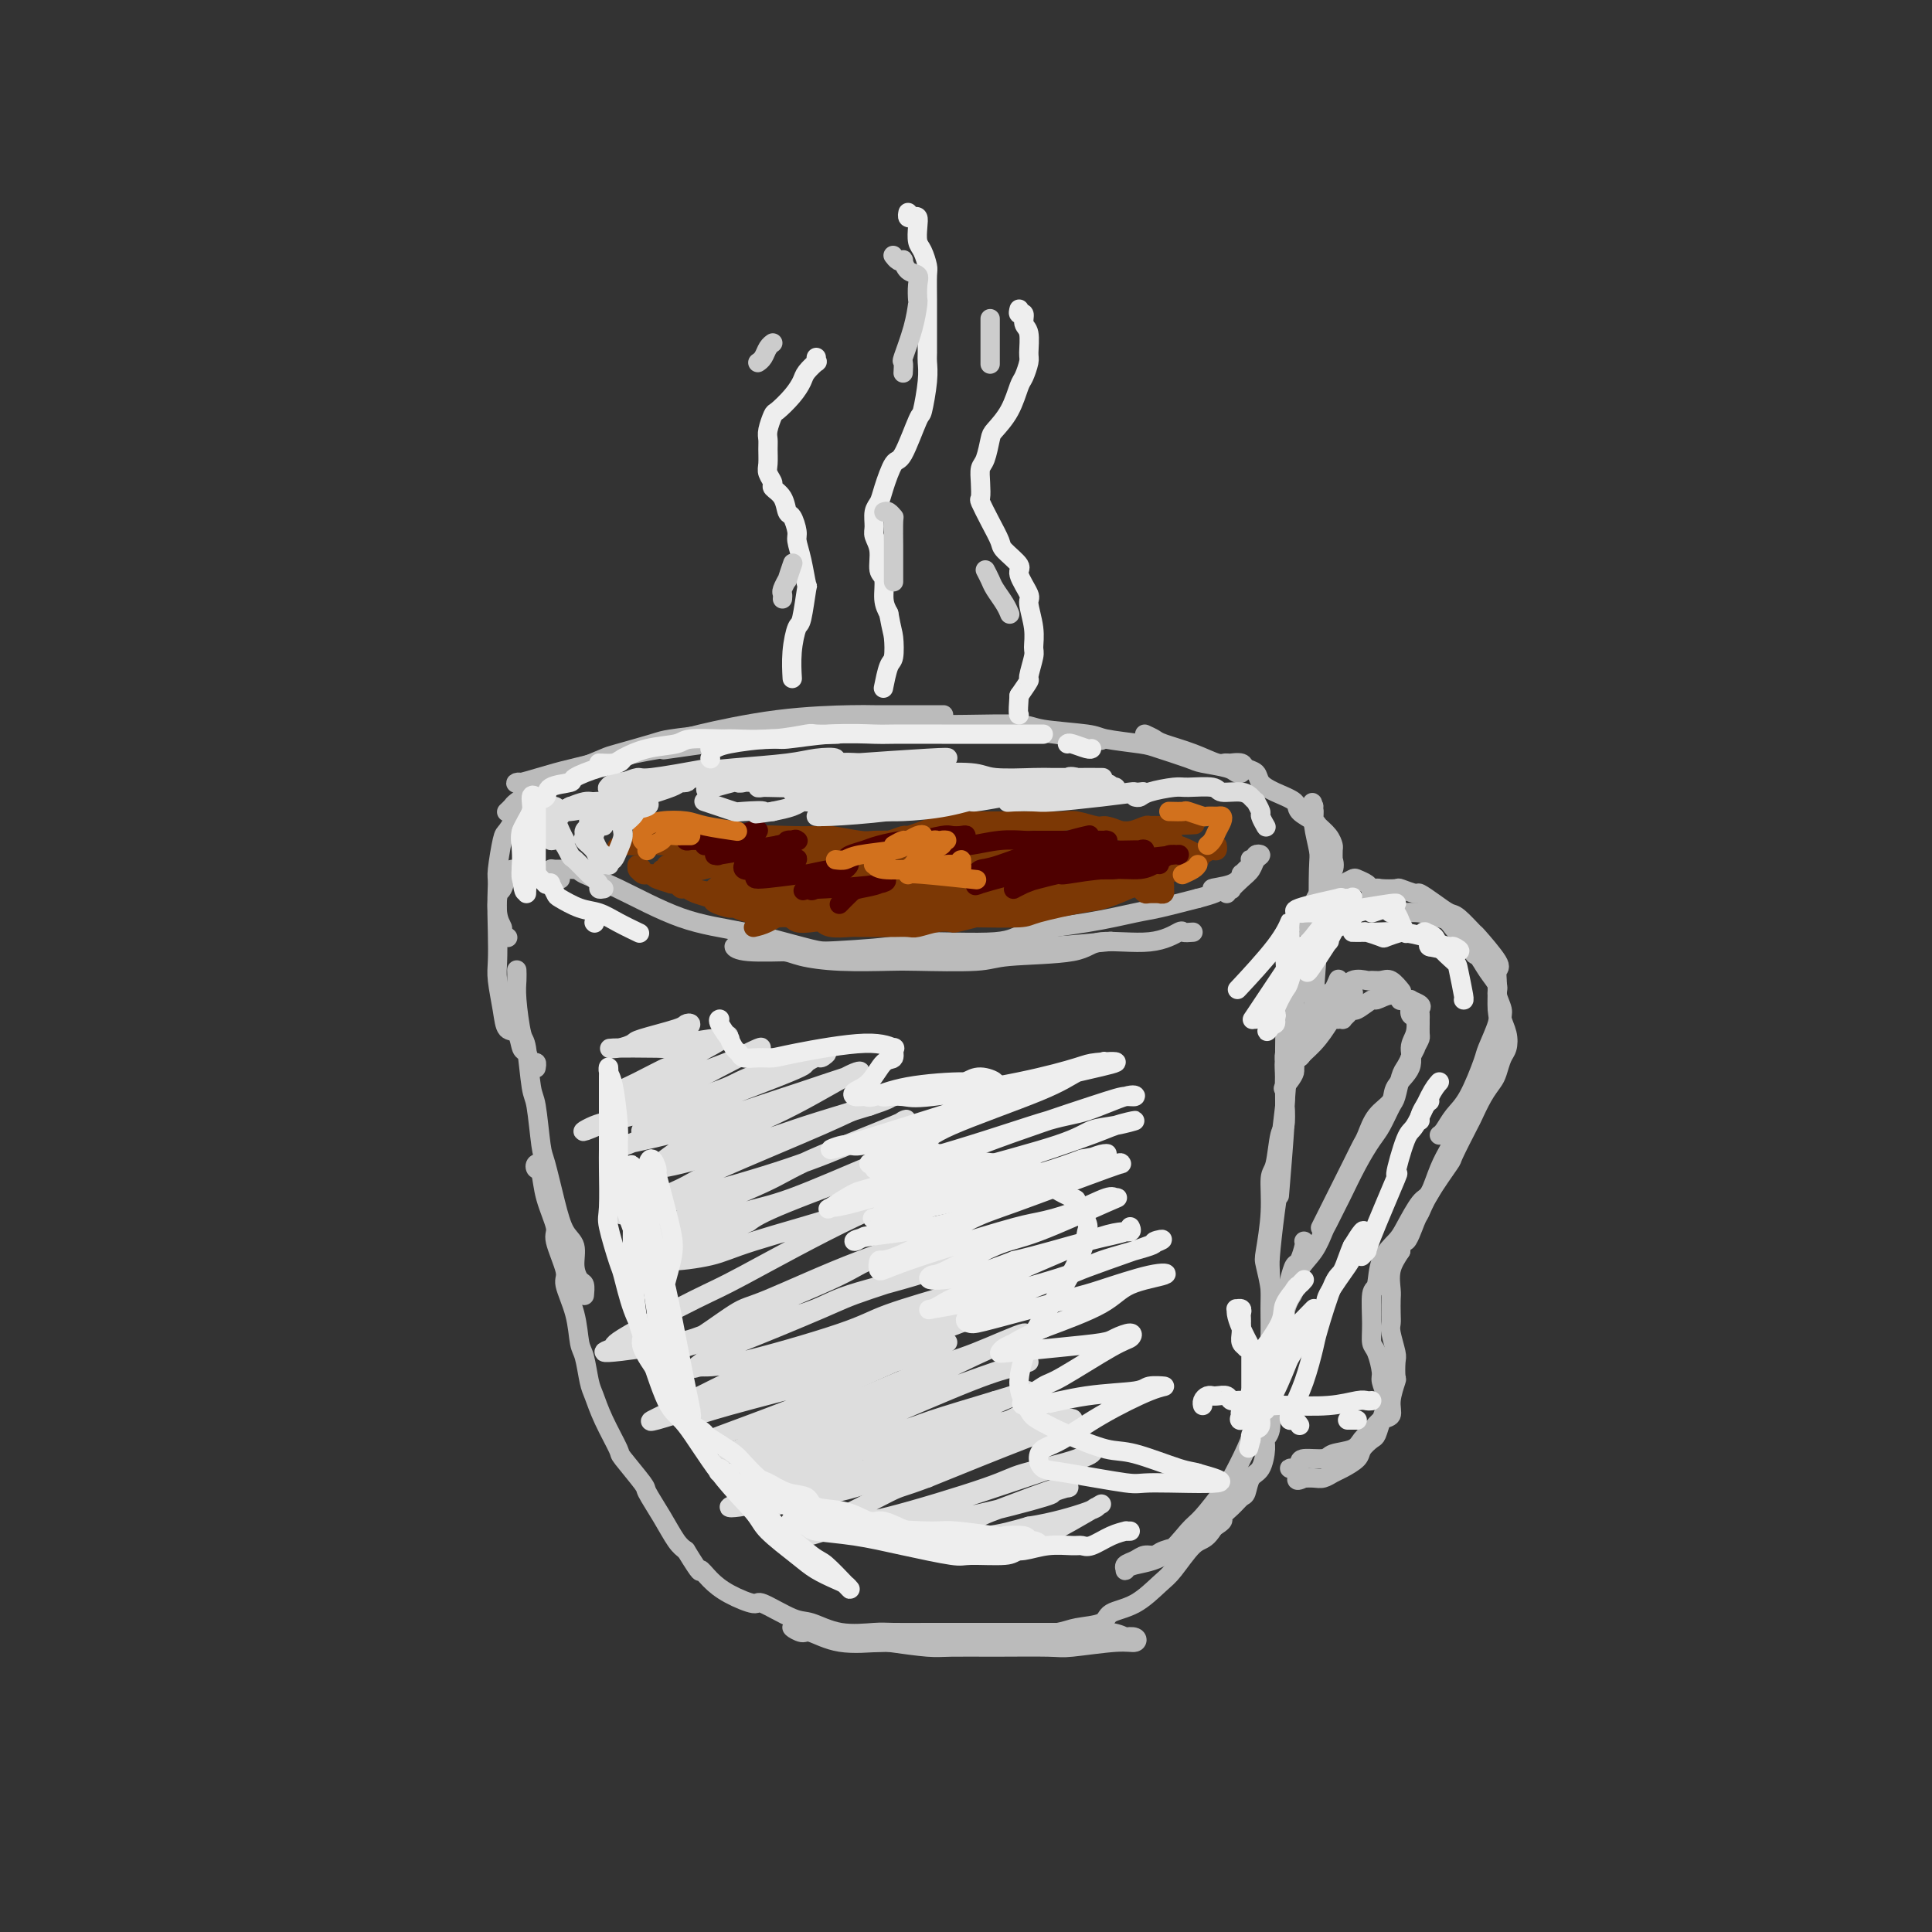 <svg viewBox='0 0 400 400' version='1.1' xmlns='http://www.w3.org/2000/svg' xmlns:xlink='http://www.w3.org/1999/xlink'><rect x="0" y="0" width="400" height="400" fill="#333333" stroke="none"/><g fill='none' stroke='#BBBBBB' stroke-width='4' stroke-linecap='round' stroke-linejoin='round'><path d='M110,162c-0.335,-0.004 -0.670,-0.008 -1,0c-0.330,0.008 -0.654,0.026 -1,0c-0.346,-0.026 -0.713,-0.098 -1,0c-0.287,0.098 -0.495,0.365 1,0c1.495,-0.365 4.691,-1.362 7,-2c2.309,-0.638 3.729,-0.917 8,-2c4.271,-1.083 11.393,-2.970 15,-4c3.607,-1.030 3.699,-1.204 7,-2c3.301,-0.796 9.810,-2.213 16,-3c6.190,-0.787 12.062,-0.943 15,-1c2.938,-0.057 2.942,-0.015 5,0c2.058,0.015 6.169,0.004 9,0c2.831,-0.004 4.380,-0.001 5,0c0.620,0.001 0.310,0.001 0,0'/><path d='M160,150c-0.545,-0.090 -1.089,-0.180 -2,0c-0.911,0.180 -2.188,0.630 -4,1c-1.812,0.370 -4.159,0.661 -7,1c-2.841,0.339 -6.175,0.724 -8,1c-1.825,0.276 -2.142,0.441 -4,1c-1.858,0.559 -5.256,1.512 -7,2c-1.744,0.488 -1.834,0.510 -3,1c-1.166,0.490 -3.408,1.449 -5,2c-1.592,0.551 -2.533,0.693 -3,1c-0.467,0.307 -0.459,0.779 -1,1c-0.541,0.221 -1.629,0.191 -1,0c0.629,-0.191 2.976,-0.541 4,-1c1.024,-0.459 0.725,-1.025 4,-2c3.275,-0.975 10.123,-2.357 14,-3c3.877,-0.643 4.781,-0.546 8,-1c3.219,-0.454 8.753,-1.458 15,-2c6.247,-0.542 13.208,-0.621 17,-1c3.792,-0.379 4.417,-1.057 9,-1c4.583,0.057 13.125,0.850 17,1c3.875,0.150 3.082,-0.344 7,0c3.918,0.344 12.548,1.527 16,2c3.452,0.473 1.726,0.237 0,0'/><path d='M237,152c0.764,0.353 1.527,0.707 2,1c0.473,0.293 0.655,0.526 2,1c1.345,0.474 3.854,1.188 6,2c2.146,0.812 3.931,1.721 5,2c1.069,0.279 1.422,-0.072 2,0c0.578,0.072 1.381,0.566 2,1c0.619,0.434 1.053,0.808 1,1c-0.053,0.192 -0.595,0.202 -1,0c-0.405,-0.202 -0.674,-0.618 -2,-1c-1.326,-0.382 -3.711,-0.732 -5,-1c-1.289,-0.268 -1.483,-0.453 -3,-1c-1.517,-0.547 -4.357,-1.456 -6,-2c-1.643,-0.544 -2.089,-0.724 -4,-1c-1.911,-0.276 -5.288,-0.648 -7,-1c-1.712,-0.352 -1.761,-0.682 -4,-1c-2.239,-0.318 -6.670,-0.622 -9,-1c-2.330,-0.378 -2.560,-0.829 -5,-1c-2.440,-0.171 -7.091,-0.061 -11,0c-3.909,0.061 -7.075,0.073 -9,0c-1.925,-0.073 -2.608,-0.230 -5,0c-2.392,0.230 -6.492,0.848 -10,1c-3.508,0.152 -6.424,-0.162 -8,0c-1.576,0.162 -1.812,0.800 -4,1c-2.188,0.200 -6.329,-0.039 -8,0c-1.671,0.039 -0.873,0.357 -4,1c-3.127,0.643 -10.179,1.612 -13,2c-2.821,0.388 -1.410,0.194 0,0'/><path d='M146,152c0.052,0.324 0.103,0.648 -1,1c-1.103,0.352 -3.362,0.731 -5,1c-1.638,0.269 -2.655,0.429 -5,1c-2.345,0.571 -6.016,1.552 -8,2c-1.984,0.448 -2.279,0.361 -4,1c-1.721,0.639 -4.866,2.002 -7,3c-2.134,0.998 -3.255,1.630 -4,2c-0.745,0.370 -1.114,0.478 -2,1c-0.886,0.522 -2.289,1.460 -3,2c-0.711,0.540 -0.730,0.684 -1,1c-0.270,0.316 -0.791,0.805 -1,1c-0.209,0.195 -0.104,0.098 0,0'/><path d='M116,182c-0.299,-0.033 -0.598,-0.065 -1,0c-0.402,0.065 -0.906,0.228 -1,0c-0.094,-0.228 0.224,-0.846 0,-1c-0.224,-0.154 -0.989,0.157 -1,0c-0.011,-0.157 0.731,-0.782 1,-1c0.269,-0.218 0.065,-0.028 1,0c0.935,0.028 3.009,-0.107 4,0c0.991,0.107 0.898,0.456 2,1c1.102,0.544 3.400,1.284 7,3c3.600,1.716 8.504,4.407 13,6c4.496,1.593 8.585,2.087 13,3c4.415,0.913 9.156,2.245 12,3c2.844,0.755 3.791,0.931 5,1c1.209,0.069 2.679,0.029 7,0c4.321,-0.029 11.492,-0.046 15,0c3.508,0.046 3.353,0.157 7,0c3.647,-0.157 11.097,-0.581 17,-1c5.903,-0.419 10.258,-0.834 12,-1c1.742,-0.166 0.871,-0.083 0,0'/><path d='M247,193c-0.839,0.065 -1.678,0.129 -2,0c-0.322,-0.129 -0.127,-0.452 -1,0c-0.873,0.452 -2.812,1.680 -6,2c-3.188,0.320 -7.624,-0.268 -10,0c-2.376,0.268 -2.692,1.392 -6,2c-3.308,0.608 -9.606,0.699 -13,1c-3.394,0.301 -3.882,0.810 -7,1c-3.118,0.190 -8.867,0.061 -12,0c-3.133,-0.061 -3.652,-0.054 -6,0c-2.348,0.054 -6.526,0.154 -10,0c-3.474,-0.154 -6.244,-0.563 -8,-1c-1.756,-0.437 -2.500,-0.903 -4,-1c-1.500,-0.097 -3.758,0.174 -5,0c-1.242,-0.174 -1.468,-0.793 -2,-1c-0.532,-0.207 -1.370,-0.002 -2,0c-0.630,0.002 -1.051,-0.198 -1,0c0.051,0.198 0.575,0.795 3,1c2.425,0.205 6.751,0.018 9,0c2.249,-0.018 2.422,0.133 6,0c3.578,-0.133 10.560,-0.549 14,-1c3.440,-0.451 3.337,-0.937 7,-1c3.663,-0.063 11.092,0.296 15,0c3.908,-0.296 4.296,-1.248 7,-2c2.704,-0.752 7.725,-1.305 12,-2c4.275,-0.695 7.805,-1.533 10,-2c2.195,-0.467 3.056,-0.562 5,-1c1.944,-0.438 4.972,-1.219 8,-2'/><path d='M248,186c6.968,-1.818 3.386,-1.863 3,-2c-0.386,-0.137 2.422,-0.365 4,-1c1.578,-0.635 1.926,-1.676 2,-2c0.074,-0.324 -0.125,0.071 0,0c0.125,-0.071 0.573,-0.606 1,-1c0.427,-0.394 0.831,-0.645 1,-1c0.169,-0.355 0.102,-0.814 0,-1c-0.102,-0.186 -0.241,-0.100 0,0c0.241,0.100 0.861,0.215 1,0c0.139,-0.215 -0.203,-0.760 0,-1c0.203,-0.240 0.950,-0.176 1,0c0.050,0.176 -0.599,0.464 -1,1c-0.401,0.536 -0.556,1.320 -1,2c-0.444,0.680 -1.177,1.258 -2,2c-0.823,0.742 -1.737,1.649 -2,2c-0.263,0.351 0.125,0.146 0,0c-0.125,-0.146 -0.765,-0.232 -1,0c-0.235,0.232 -0.067,0.780 0,1c0.067,0.220 0.034,0.110 0,0'/><path d='M254,158c0.479,-0.007 0.959,-0.014 1,0c0.041,0.014 -0.355,0.048 0,0c0.355,-0.048 1.461,-0.179 2,0c0.539,0.179 0.509,0.667 1,1c0.491,0.333 1.502,0.512 2,1c0.498,0.488 0.484,1.287 1,2c0.516,0.713 1.562,1.342 3,2c1.438,0.658 3.267,1.345 4,2c0.733,0.655 0.368,1.279 1,2c0.632,0.721 2.260,1.540 3,2c0.740,0.460 0.590,0.562 1,1c0.410,0.438 1.378,1.211 2,2c0.622,0.789 0.898,1.594 1,2c0.102,0.406 0.029,0.415 0,1c-0.029,0.585 -0.016,1.748 0,2c0.016,0.252 0.033,-0.406 0,0c-0.033,0.406 -0.117,1.877 0,2c0.117,0.123 0.434,-1.104 0,-2c-0.434,-0.896 -1.619,-1.463 -2,-2c-0.381,-0.537 0.041,-1.043 0,-2c-0.041,-0.957 -0.547,-2.364 -1,-3c-0.453,-0.636 -0.853,-0.500 -1,-1c-0.147,-0.500 -0.039,-1.635 0,-2c0.039,-0.365 0.011,0.038 0,0c-0.011,-0.038 -0.006,-0.519 0,-1'/><path d='M272,167c-0.603,-1.892 -0.109,-0.123 0,1c0.109,1.123 -0.166,1.601 0,3c0.166,1.399 0.773,3.719 1,5c0.227,1.281 0.075,1.523 0,4c-0.075,2.477 -0.072,7.190 0,9c0.072,1.810 0.212,0.718 0,4c-0.212,3.282 -0.775,10.938 -1,14c-0.225,3.062 -0.113,1.531 0,0'/><path d='M113,166c-0.358,0.020 -0.716,0.041 -1,0c-0.284,-0.041 -0.496,-0.142 -1,0c-0.504,0.142 -1.302,0.528 -2,1c-0.698,0.472 -1.297,1.029 -2,2c-0.703,0.971 -1.510,2.357 -2,3c-0.490,0.643 -0.663,0.543 -1,2c-0.337,1.457 -0.837,4.470 -1,6c-0.163,1.530 0.013,1.576 0,3c-0.013,1.424 -0.213,4.224 0,6c0.213,1.776 0.841,2.528 1,3c0.159,0.472 -0.149,0.666 0,1c0.149,0.334 0.757,0.810 1,1c0.243,0.190 0.122,0.095 0,0'/><path d='M107,180c0.089,0.007 0.178,0.014 0,0c-0.178,-0.014 -0.622,-0.049 -1,0c-0.378,0.049 -0.689,0.183 -1,1c-0.311,0.817 -0.620,2.316 -1,3c-0.380,0.684 -0.831,0.552 -1,2c-0.169,1.448 -0.058,4.476 0,7c0.058,2.524 0.061,4.544 0,6c-0.061,1.456 -0.185,2.348 0,4c0.185,1.652 0.680,4.062 1,6c0.320,1.938 0.467,3.403 1,4c0.533,0.597 1.453,0.327 2,1c0.547,0.673 0.721,2.289 1,3c0.279,0.711 0.663,0.516 1,1c0.337,0.484 0.626,1.645 1,2c0.374,0.355 0.831,-0.097 1,0c0.169,0.097 0.048,0.742 0,1c-0.048,0.258 -0.024,0.129 0,0'/><path d='M107,201c-0.006,-0.160 -0.013,-0.320 0,0c0.013,0.320 0.045,1.119 0,2c-0.045,0.881 -0.167,1.844 0,4c0.167,2.156 0.622,5.506 1,7c0.378,1.494 0.678,1.133 1,3c0.322,1.867 0.667,5.961 1,8c0.333,2.039 0.655,2.023 1,4c0.345,1.977 0.713,5.945 1,8c0.287,2.055 0.493,2.195 1,4c0.507,1.805 1.316,5.275 2,8c0.684,2.725 1.245,4.704 2,6c0.755,1.296 1.705,1.910 2,3c0.295,1.090 -0.065,2.657 0,4c0.065,1.343 0.553,2.463 1,3c0.447,0.537 0.851,0.491 1,1c0.149,0.509 0.043,1.574 0,2c-0.043,0.426 -0.021,0.213 0,0'/><path d='M118,263c-0.323,-1.616 -0.646,-3.233 -1,-4c-0.354,-0.767 -0.740,-0.685 -1,-2c-0.260,-1.315 -0.394,-4.026 -1,-6c-0.606,-1.974 -1.682,-3.209 -2,-4c-0.318,-0.791 0.124,-1.136 0,-2c-0.124,-0.864 -0.815,-2.245 -1,-3c-0.185,-0.755 0.134,-0.883 0,-1c-0.134,-0.117 -0.721,-0.224 -1,0c-0.279,0.224 -0.249,0.780 0,1c0.249,0.220 0.716,0.104 1,1c0.284,0.896 0.386,2.803 1,5c0.614,2.197 1.740,4.683 2,6c0.260,1.317 -0.348,1.466 0,3c0.348,1.534 1.651,4.453 2,6c0.349,1.547 -0.257,1.724 0,3c0.257,1.276 1.378,3.652 2,6c0.622,2.348 0.746,4.666 1,6c0.254,1.334 0.640,1.682 1,3c0.360,1.318 0.695,3.606 1,5c0.305,1.394 0.580,1.894 1,3c0.420,1.106 0.986,2.818 2,5c1.014,2.182 2.477,4.834 3,6c0.523,1.166 0.108,0.848 1,2c0.892,1.152 3.093,3.776 4,5c0.907,1.224 0.522,1.050 1,2c0.478,0.950 1.821,3.025 3,5c1.179,1.975 2.194,3.850 3,5c0.806,1.150 1.403,1.575 2,2'/><path d='M142,321c3.541,5.774 2.895,4.210 3,4c0.105,-0.210 0.962,0.935 2,2c1.038,1.065 2.257,2.049 4,3c1.743,0.951 4.010,1.870 5,2c0.990,0.130 0.702,-0.529 2,0c1.298,0.529 4.181,2.247 6,3c1.819,0.753 2.573,0.542 4,1c1.427,0.458 3.525,1.587 6,2c2.475,0.413 5.326,0.111 7,0c1.674,-0.111 2.172,-0.030 4,0c1.828,0.030 4.985,0.008 7,0c2.015,-0.008 2.887,-0.002 5,0c2.113,0.002 5.467,0.001 9,0c3.533,-0.001 7.246,-0.001 9,0c1.754,0.001 1.550,0.004 3,0c1.450,-0.004 4.555,-0.015 6,0c1.445,0.015 1.232,0.055 2,0c0.768,-0.055 2.519,-0.207 4,0c1.481,0.207 2.691,0.772 3,1c0.309,0.228 -0.285,0.117 0,0c0.285,-0.117 1.447,-0.242 2,0c0.553,0.242 0.497,0.849 0,1c-0.497,0.151 -1.434,-0.156 -4,0c-2.566,0.156 -6.759,0.775 -9,1c-2.241,0.225 -2.529,0.058 -5,0c-2.471,-0.058 -7.126,-0.005 -11,0c-3.874,0.005 -6.966,-0.037 -9,0c-2.034,0.037 -3.010,0.153 -5,0c-1.990,-0.153 -4.995,-0.577 -8,-1'/><path d='M184,340c-8.181,0.198 -4.132,0.193 -4,0c0.132,-0.193 -3.651,-0.573 -6,-1c-2.349,-0.427 -3.262,-0.900 -4,-1c-0.738,-0.100 -1.301,0.174 -2,0c-0.699,-0.174 -1.532,-0.795 -2,-1c-0.468,-0.205 -0.569,0.005 -1,0c-0.431,-0.005 -1.192,-0.226 -1,0c0.192,0.226 1.337,0.898 2,1c0.663,0.102 0.845,-0.365 2,0c1.155,0.365 3.284,1.563 6,2c2.716,0.437 6.018,0.114 8,0c1.982,-0.114 2.642,-0.019 5,0c2.358,0.019 6.414,-0.037 9,0c2.586,0.037 3.702,0.165 6,0c2.298,-0.165 5.779,-0.625 9,-1c3.221,-0.375 6.184,-0.665 8,-1c1.816,-0.335 2.485,-0.716 4,-1c1.515,-0.284 3.874,-0.471 5,-1c1.126,-0.529 1.018,-1.399 2,-2c0.982,-0.601 3.053,-0.931 5,-2c1.947,-1.069 3.771,-2.875 5,-4c1.229,-1.125 1.863,-1.570 3,-3c1.137,-1.430 2.777,-3.846 4,-5c1.223,-1.154 2.030,-1.045 3,-2c0.970,-0.955 2.102,-2.974 3,-5c0.898,-2.026 1.560,-4.058 2,-5c0.440,-0.942 0.657,-0.792 1,-1c0.343,-0.208 0.812,-0.774 1,-1c0.188,-0.226 0.094,-0.113 0,0'/><path d='M267,212c-0.030,0.421 -0.061,0.841 0,1c0.061,0.159 0.213,0.055 0,1c-0.213,0.945 -0.793,2.939 -1,4c-0.207,1.061 -0.042,1.190 0,3c0.042,1.810 -0.040,5.299 0,7c0.040,1.701 0.203,1.612 0,5c-0.203,3.388 -0.772,10.254 -1,13c-0.228,2.746 -0.114,1.373 0,0'/><path d='M268,199c0.083,0.447 0.166,0.894 0,1c-0.166,0.106 -0.581,-0.129 -1,1c-0.419,1.129 -0.843,3.622 -1,6c-0.157,2.378 -0.046,4.639 0,6c0.046,1.361 0.027,1.820 0,4c-0.027,2.180 -0.063,6.080 0,8c0.063,1.920 0.223,1.859 0,4c-0.223,2.141 -0.830,6.483 -1,9c-0.170,2.517 0.098,3.210 0,5c-0.098,1.790 -0.562,4.679 -1,8c-0.438,3.321 -0.849,7.074 -1,9c-0.151,1.926 -0.040,2.025 0,4c0.040,1.975 0.011,5.825 0,8c-0.011,2.175 -0.002,2.673 0,4c0.002,1.327 -0.003,3.483 0,6c0.003,2.517 0.016,5.396 0,7c-0.016,1.604 -0.059,1.932 0,3c0.059,1.068 0.219,2.876 0,4c-0.219,1.124 -0.818,1.566 -1,2c-0.182,0.434 0.054,0.861 0,2c-0.054,1.139 -0.398,2.990 -1,4c-0.602,1.010 -1.462,1.178 -2,2c-0.538,0.822 -0.754,2.299 -1,3c-0.246,0.701 -0.520,0.625 -1,1c-0.480,0.375 -1.164,1.200 -2,2c-0.836,0.800 -1.822,1.575 -2,2c-0.178,0.425 0.452,0.499 0,1c-0.452,0.501 -1.986,1.429 -3,2c-1.014,0.571 -1.507,0.786 -2,1'/><path d='M248,318c-2.009,1.802 -2.032,1.806 -3,2c-0.968,0.194 -2.880,0.577 -4,1c-1.120,0.423 -1.449,0.888 -2,1c-0.551,0.112 -1.325,-0.127 -2,0c-0.675,0.127 -1.250,0.619 -2,1c-0.750,0.381 -1.675,0.649 -2,1c-0.325,0.351 -0.050,0.785 0,1c0.050,0.215 -0.126,0.212 0,0c0.126,-0.212 0.555,-0.634 2,-1c1.445,-0.366 3.905,-0.675 6,-2c2.095,-1.325 3.825,-3.665 5,-5c1.175,-1.335 1.796,-1.664 3,-3c1.204,-1.336 2.991,-3.681 4,-5c1.009,-1.319 1.241,-1.614 2,-3c0.759,-1.386 2.045,-3.863 3,-6c0.955,-2.137 1.580,-3.935 2,-5c0.420,-1.065 0.634,-1.398 1,-3c0.366,-1.602 0.884,-4.474 1,-6c0.116,-1.526 -0.168,-1.705 0,-3c0.168,-1.295 0.790,-3.707 1,-6c0.210,-2.293 0.008,-4.466 0,-6c-0.008,-1.534 0.179,-2.428 0,-4c-0.179,-1.572 -0.724,-3.820 -1,-5c-0.276,-1.180 -0.281,-1.290 0,-3c0.281,-1.710 0.850,-5.019 1,-8c0.150,-2.981 -0.117,-5.633 0,-7c0.117,-1.367 0.619,-1.449 1,-3c0.381,-1.551 0.641,-4.571 1,-6c0.359,-1.429 0.817,-1.265 1,-2c0.183,-0.735 0.092,-2.367 0,-4'/><path d='M266,229c0.924,-11.038 0.232,-5.633 0,-4c-0.232,1.633 -0.006,-0.507 0,-2c0.006,-1.493 -0.209,-2.338 0,-3c0.209,-0.662 0.841,-1.141 1,-2c0.159,-0.859 -0.155,-2.099 0,-3c0.155,-0.901 0.777,-1.462 1,-2c0.223,-0.538 0.046,-1.052 0,-2c-0.046,-0.948 0.040,-2.331 0,-3c-0.040,-0.669 -0.207,-0.622 0,-1c0.207,-0.378 0.786,-1.179 1,-2c0.214,-0.821 0.061,-1.663 0,-2c-0.061,-0.337 -0.031,-0.168 0,0'/><path d='M271,193c0.118,-0.305 0.236,-0.611 0,-1c-0.236,-0.389 -0.825,-0.862 -1,-1c-0.175,-0.138 0.063,0.058 0,0c-0.063,-0.058 -0.426,-0.370 0,-1c0.426,-0.630 1.643,-1.580 2,-2c0.357,-0.420 -0.146,-0.312 0,-1c0.146,-0.688 0.941,-2.171 2,-3c1.059,-0.829 2.382,-1.004 3,-1c0.618,0.004 0.532,0.187 1,0c0.468,-0.187 1.490,-0.743 2,-1c0.510,-0.257 0.508,-0.216 1,0c0.492,0.216 1.477,0.608 2,1c0.523,0.392 0.585,0.785 1,1c0.415,0.215 1.183,0.254 2,1c0.817,0.746 1.681,2.201 2,3c0.319,0.799 0.091,0.943 0,1c-0.091,0.057 -0.046,0.029 0,0'/><path d='M284,185c-0.107,0.113 -0.214,0.225 0,0c0.214,-0.225 0.748,-0.788 1,-1c0.252,-0.212 0.223,-0.072 1,0c0.777,0.072 2.360,0.078 3,0c0.640,-0.078 0.335,-0.238 1,0c0.665,0.238 2.298,0.873 3,1c0.702,0.127 0.473,-0.256 1,0c0.527,0.256 1.812,1.150 3,2c1.188,0.850 2.281,1.657 3,2c0.719,0.343 1.064,0.223 2,1c0.936,0.777 2.461,2.449 3,3c0.539,0.551 0.091,-0.021 1,1c0.909,1.021 3.174,3.635 4,5c0.826,1.365 0.214,1.479 0,2c-0.214,0.521 -0.031,1.447 0,3c0.031,1.553 -0.092,3.731 0,5c0.092,1.269 0.397,1.627 0,3c-0.397,1.373 -1.496,3.762 -2,5c-0.504,1.238 -0.412,1.327 -1,3c-0.588,1.673 -1.857,4.932 -3,7c-1.143,2.068 -2.162,2.946 -3,4c-0.838,1.054 -1.495,2.284 -2,3c-0.505,0.716 -0.859,0.919 -1,1c-0.141,0.081 -0.071,0.041 0,0'/><path d='M302,233c0.096,0.235 0.191,0.469 0,1c-0.191,0.531 -0.669,1.357 -1,2c-0.331,0.643 -0.515,1.103 -1,2c-0.485,0.897 -1.269,2.231 -2,4c-0.731,1.769 -1.408,3.973 -2,5c-0.592,1.027 -1.100,0.878 -2,2c-0.900,1.122 -2.192,3.515 -3,5c-0.808,1.485 -1.130,2.063 -2,3c-0.870,0.937 -2.286,2.233 -3,4c-0.714,1.767 -0.724,4.004 -1,5c-0.276,0.996 -0.816,0.750 -1,2c-0.184,1.250 -0.012,3.996 0,6c0.012,2.004 -0.137,3.265 0,4c0.137,0.735 0.559,0.945 1,2c0.441,1.055 0.900,2.957 1,4c0.100,1.043 -0.159,1.229 0,2c0.159,0.771 0.734,2.128 1,3c0.266,0.872 0.222,1.259 0,2c-0.222,0.741 -0.621,1.836 -1,3c-0.379,1.164 -0.738,2.396 -1,3c-0.262,0.604 -0.426,0.581 -1,1c-0.574,0.419 -1.557,1.279 -2,2c-0.443,0.721 -0.345,1.304 -1,2c-0.655,0.696 -2.064,1.507 -3,2c-0.936,0.493 -1.400,0.668 -2,1c-0.600,0.332 -1.336,0.821 -2,1c-0.664,0.179 -1.256,0.048 -2,0c-0.744,-0.048 -1.641,-0.014 -2,0c-0.359,0.014 -0.179,0.007 0,0'/><path d='M270,306c-2.488,1.226 -1.207,-0.207 -1,-1c0.207,-0.793 -0.660,-0.944 -1,-1c-0.340,-0.056 -0.154,-0.018 0,0c0.154,0.018 0.276,0.015 0,0c-0.276,-0.015 -0.950,-0.042 -1,0c-0.050,0.042 0.523,0.152 1,0c0.477,-0.152 0.859,-0.565 1,-1c0.141,-0.435 0.040,-0.893 1,-1c0.960,-0.107 2.981,0.137 4,0c1.019,-0.137 1.035,-0.657 2,-1c0.965,-0.343 2.879,-0.510 4,-1c1.121,-0.490 1.448,-1.301 2,-2c0.552,-0.699 1.329,-1.284 2,-2c0.671,-0.716 1.238,-1.562 2,-2c0.762,-0.438 1.721,-0.467 2,-1c0.279,-0.533 -0.120,-1.569 0,-3c0.120,-1.431 0.761,-3.259 1,-4c0.239,-0.741 0.078,-0.397 0,-1c-0.078,-0.603 -0.073,-2.152 0,-3c0.073,-0.848 0.216,-0.994 0,-2c-0.216,-1.006 -0.789,-2.873 -1,-4c-0.211,-1.127 -0.058,-1.515 0,-2c0.058,-0.485 0.021,-1.066 0,-2c-0.021,-0.934 -0.026,-2.219 0,-3c0.026,-0.781 0.084,-1.056 0,-2c-0.084,-0.944 -0.310,-2.555 0,-4c0.310,-1.445 1.155,-2.722 2,-4'/><path d='M290,259c0.427,-5.028 0.493,-2.098 1,-2c0.507,0.098 1.453,-2.637 2,-4c0.547,-1.363 0.693,-1.353 1,-2c0.307,-0.647 0.774,-1.949 2,-4c1.226,-2.051 3.210,-4.849 4,-6c0.790,-1.151 0.386,-0.654 1,-2c0.614,-1.346 2.244,-4.533 3,-6c0.756,-1.467 0.636,-1.212 1,-2c0.364,-0.788 1.211,-2.619 2,-4c0.789,-1.381 1.519,-2.312 2,-3c0.481,-0.688 0.713,-1.133 1,-2c0.287,-0.867 0.628,-2.157 1,-3c0.372,-0.843 0.775,-1.241 1,-2c0.225,-0.759 0.272,-1.879 0,-3c-0.272,-1.121 -0.863,-2.242 -1,-3c-0.137,-0.758 0.181,-1.153 0,-2c-0.181,-0.847 -0.861,-2.146 -1,-3c-0.139,-0.854 0.262,-1.264 0,-2c-0.262,-0.736 -1.186,-1.799 -2,-3c-0.814,-1.201 -1.517,-2.539 -2,-3c-0.483,-0.461 -0.747,-0.046 -1,-1c-0.253,-0.954 -0.496,-3.279 -1,-4c-0.504,-0.721 -1.269,0.161 -2,0c-0.731,-0.161 -1.429,-1.364 -2,-2c-0.571,-0.636 -1.015,-0.706 -2,-1c-0.985,-0.294 -2.511,-0.811 -4,-1c-1.489,-0.189 -2.939,-0.051 -4,0c-1.061,0.051 -1.732,0.015 -2,0c-0.268,-0.015 -0.134,-0.007 0,0'/><path d='M277,203c0.089,-0.220 0.178,-0.440 0,0c-0.178,0.440 -0.624,1.539 -1,2c-0.376,0.461 -0.683,0.284 -1,1c-0.317,0.716 -0.645,2.327 -1,3c-0.355,0.673 -0.739,0.409 -1,1c-0.261,0.591 -0.399,2.037 -1,3c-0.601,0.963 -1.664,1.444 -2,2c-0.336,0.556 0.054,1.186 0,2c-0.054,0.814 -0.552,1.811 -1,2c-0.448,0.189 -0.846,-0.430 -1,0c-0.154,0.430 -0.063,1.908 0,2c0.063,0.092 0.099,-1.202 0,-2c-0.099,-0.798 -0.331,-1.101 0,-2c0.331,-0.899 1.226,-2.393 2,-4c0.774,-1.607 1.427,-3.328 2,-4c0.573,-0.672 1.064,-0.295 2,-1c0.936,-0.705 2.316,-2.490 3,-3c0.684,-0.510 0.673,0.256 1,0c0.327,-0.256 0.993,-1.535 2,-2c1.007,-0.465 2.354,-0.117 3,0c0.646,0.117 0.590,0.003 1,0c0.410,-0.003 1.287,0.104 2,0c0.713,-0.104 1.263,-0.420 2,0c0.737,0.420 1.660,1.575 2,2c0.340,0.425 0.097,0.122 0,0c-0.097,-0.122 -0.049,-0.061 0,0'/><path d='M292,207c0.028,0.207 0.055,0.414 0,1c-0.055,0.586 -0.194,1.552 0,2c0.194,0.448 0.720,0.378 1,1c0.280,0.622 0.312,1.938 0,3c-0.312,1.062 -0.969,1.872 -1,3c-0.031,1.128 0.563,2.575 0,4c-0.563,1.425 -2.284,2.830 -3,4c-0.716,1.170 -0.428,2.106 -1,3c-0.572,0.894 -2.004,1.745 -3,3c-0.996,1.255 -1.556,2.914 -2,4c-0.444,1.086 -0.774,1.600 -1,2c-0.226,0.400 -0.349,0.684 -2,4c-1.651,3.316 -4.829,9.662 -6,12c-1.171,2.338 -0.335,0.668 0,0c0.335,-0.668 0.167,-0.334 0,0'/><path d='M270,257c-0.024,-0.026 -0.048,-0.052 0,0c0.048,0.052 0.167,0.183 0,1c-0.167,0.817 -0.619,2.320 -1,3c-0.381,0.680 -0.691,0.538 -1,1c-0.309,0.462 -0.619,1.530 -1,3c-0.381,1.470 -0.834,3.342 -1,4c-0.166,0.658 -0.044,0.101 0,1c0.044,0.899 0.012,3.255 0,4c-0.012,0.745 -0.004,-0.121 0,0c0.004,0.121 0.004,1.227 0,2c-0.004,0.773 -0.012,1.212 0,1c0.012,-0.212 0.043,-1.074 0,-2c-0.043,-0.926 -0.160,-1.916 0,-3c0.160,-1.084 0.596,-2.262 1,-3c0.404,-0.738 0.775,-1.035 1,-2c0.225,-0.965 0.302,-2.599 1,-4c0.698,-1.401 2.017,-2.571 3,-4c0.983,-1.429 1.631,-3.119 2,-4c0.369,-0.881 0.459,-0.953 1,-2c0.541,-1.047 1.534,-3.069 2,-4c0.466,-0.931 0.405,-0.771 1,-2c0.595,-1.229 1.847,-3.846 3,-6c1.153,-2.154 2.207,-3.844 3,-5c0.793,-1.156 1.326,-1.777 2,-3c0.674,-1.223 1.490,-3.050 2,-4c0.510,-0.950 0.714,-1.025 1,-2c0.286,-0.975 0.653,-2.850 1,-4c0.347,-1.150 0.673,-1.575 1,-2'/><path d='M291,221c3.585,-6.859 1.549,-3.008 1,-2c-0.549,1.008 0.389,-0.829 1,-2c0.611,-1.171 0.896,-1.676 1,-2c0.104,-0.324 0.027,-0.468 0,-1c-0.027,-0.532 -0.005,-1.452 0,-2c0.005,-0.548 -0.007,-0.725 0,-1c0.007,-0.275 0.032,-0.648 0,-1c-0.032,-0.352 -0.122,-0.683 0,-1c0.122,-0.317 0.454,-0.619 0,-1c-0.454,-0.381 -1.696,-0.839 -2,-1c-0.304,-0.161 0.328,-0.025 0,0c-0.328,0.025 -1.616,-0.062 -2,0c-0.384,0.062 0.135,0.273 0,0c-0.135,-0.273 -0.925,-1.030 -2,-1c-1.075,0.030 -2.434,0.848 -3,1c-0.566,0.152 -0.338,-0.362 -1,0c-0.662,0.362 -2.215,1.600 -3,2c-0.785,0.400 -0.803,-0.036 -1,0c-0.197,0.036 -0.575,0.546 -1,1c-0.425,0.454 -0.897,0.854 -1,1c-0.103,0.146 0.165,0.039 0,0c-0.165,-0.039 -0.761,-0.011 -1,0c-0.239,0.011 -0.119,0.006 0,0'/><path d='M280,205c0.180,0.356 0.361,0.711 0,1c-0.361,0.289 -1.262,0.511 -2,1c-0.738,0.489 -1.312,1.245 -2,2c-0.688,0.755 -1.491,1.509 -2,2c-0.509,0.491 -0.724,0.719 -1,1c-0.276,0.281 -0.613,0.614 -1,1c-0.387,0.386 -0.825,0.825 -1,1c-0.175,0.175 -0.088,0.088 0,0'/><path d='M277,211c-0.367,-0.022 -0.734,-0.044 -1,0c-0.266,0.044 -0.433,0.152 -1,1c-0.567,0.848 -1.536,2.434 -3,4c-1.464,1.566 -3.423,3.110 -4,4c-0.577,0.890 0.229,1.124 0,2c-0.229,0.876 -1.494,2.393 -2,3c-0.506,0.607 -0.253,0.303 0,0'/></g>
<g fill='none' stroke='#DDDDDD' stroke-width='4' stroke-linecap='round' stroke-linejoin='round'><path d='M136,215c0.133,0.234 0.267,0.469 1,0c0.733,-0.469 2.066,-1.640 3,-2c0.934,-0.360 1.469,0.092 2,0c0.531,-0.092 1.059,-0.730 1,-1c-0.059,-0.270 -0.703,-0.174 -1,0c-0.297,0.174 -0.246,0.425 -2,1c-1.754,0.575 -5.314,1.474 -7,2c-1.686,0.526 -1.497,0.677 -2,1c-0.503,0.323 -1.699,0.816 -3,1c-1.301,0.184 -2.708,0.059 -1,0c1.708,-0.059 6.531,-0.053 9,0c2.469,0.053 2.586,0.151 3,0c0.414,-0.151 1.127,-0.553 3,-1c1.873,-0.447 4.907,-0.939 6,-1c1.093,-0.061 0.247,0.308 1,0c0.753,-0.308 3.107,-1.294 1,0c-2.107,1.294 -8.675,4.869 -11,6c-2.325,1.131 -0.406,-0.182 -1,0c-0.594,0.182 -3.702,1.858 -6,3c-2.298,1.142 -3.786,1.749 -4,2c-0.214,0.251 0.847,0.146 2,0c1.153,-0.146 2.397,-0.334 5,-1c2.603,-0.666 6.564,-1.811 10,-3c3.436,-1.189 6.345,-2.423 8,-3c1.655,-0.577 2.055,-0.498 3,-1c0.945,-0.502 2.436,-1.585 1,-1c-1.436,0.585 -5.797,2.837 -8,4c-2.203,1.163 -2.247,1.236 -4,2c-1.753,0.764 -5.215,2.218 -9,4c-3.785,1.782 -7.892,3.891 -12,6'/><path d='M124,233c-5.403,2.369 -2.911,0.791 -1,0c1.911,-0.791 3.242,-0.795 8,-2c4.758,-1.205 12.943,-3.611 17,-5c4.057,-1.389 3.985,-1.763 7,-3c3.015,-1.237 9.117,-3.339 12,-4c2.883,-0.661 2.547,0.120 3,0c0.453,-0.120 1.693,-1.139 1,-1c-0.693,0.139 -3.321,1.436 -4,2c-0.679,0.564 0.591,0.395 -6,3c-6.591,2.605 -21.042,7.982 -26,10c-4.958,2.018 -0.424,0.675 0,1c0.424,0.325 -3.264,2.319 -5,3c-1.736,0.681 -1.521,0.051 -2,0c-0.479,-0.051 -1.654,0.477 1,0c2.654,-0.477 9.135,-1.959 13,-3c3.865,-1.041 5.112,-1.641 9,-3c3.888,-1.359 10.416,-3.478 15,-5c4.584,-1.522 7.226,-2.446 9,-3c1.774,-0.554 2.682,-0.736 3,-1c0.318,-0.264 0.046,-0.609 -3,1c-3.046,1.609 -8.867,5.173 -15,8c-6.133,2.827 -12.578,4.916 -16,6c-3.422,1.084 -3.819,1.164 -5,2c-1.181,0.836 -3.145,2.430 -4,3c-0.855,0.570 -0.602,0.117 0,0c0.602,-0.117 1.553,0.103 6,-1c4.447,-1.103 12.390,-3.528 17,-5c4.610,-1.472 5.889,-1.992 9,-3c3.111,-1.008 8.056,-2.504 13,-4'/><path d='M180,229c7.439,-2.439 3.535,-2.038 3,-2c-0.535,0.038 2.299,-0.287 2,0c-0.299,0.287 -3.731,1.188 -6,2c-2.269,0.812 -3.375,1.537 -9,4c-5.625,2.463 -15.770,6.665 -21,9c-5.230,2.335 -5.544,2.804 -8,4c-2.456,1.196 -7.055,3.119 -9,4c-1.945,0.881 -1.236,0.719 -2,1c-0.764,0.281 -3.000,1.004 1,0c4.000,-1.004 14.236,-3.736 22,-6c7.764,-2.264 13.055,-4.059 18,-6c4.945,-1.941 9.544,-4.028 12,-5c2.456,-0.972 2.769,-0.830 3,-1c0.231,-0.170 0.379,-0.654 1,-1c0.621,-0.346 1.713,-0.556 -2,1c-3.713,1.556 -12.232,4.877 -17,7c-4.768,2.123 -5.784,3.048 -10,5c-4.216,1.952 -11.631,4.930 -16,7c-4.369,2.070 -5.692,3.233 -7,4c-1.308,0.767 -2.600,1.137 -1,1c1.600,-0.137 6.091,-0.781 10,-2c3.909,-1.219 7.235,-3.014 10,-4c2.765,-0.986 4.970,-1.161 10,-3c5.030,-1.839 12.885,-5.340 17,-7c4.115,-1.660 4.488,-1.480 6,-2c1.512,-0.520 4.162,-1.742 5,-2c0.838,-0.258 -0.136,0.446 -1,1c-0.864,0.554 -1.617,0.957 -7,3c-5.383,2.043 -15.395,5.727 -21,8c-5.605,2.273 -6.802,3.137 -8,4'/><path d='M155,253c-8.376,3.704 -10.817,4.964 -13,6c-2.183,1.036 -4.110,1.846 -3,2c1.110,0.154 5.256,-0.350 8,-1c2.744,-0.650 4.087,-1.446 9,-3c4.913,-1.554 13.397,-3.867 20,-6c6.603,-2.133 11.324,-4.087 14,-5c2.676,-0.913 3.307,-0.784 4,-1c0.693,-0.216 1.450,-0.776 2,-1c0.550,-0.224 0.894,-0.112 -2,1c-2.894,1.112 -9.026,3.225 -17,7c-7.974,3.775 -17.789,9.213 -23,12c-5.211,2.787 -5.819,2.923 -10,5c-4.181,2.077 -11.937,6.094 -15,8c-3.063,1.906 -1.434,1.699 -2,2c-0.566,0.301 -3.328,1.110 -1,1c2.328,-0.110 9.745,-1.139 14,-2c4.255,-0.861 5.349,-1.555 11,-4c5.651,-2.445 15.861,-6.640 21,-9c5.139,-2.360 5.209,-2.884 8,-4c2.791,-1.116 8.304,-2.824 11,-4c2.696,-1.176 2.576,-1.820 3,-2c0.424,-0.180 1.392,0.104 -1,1c-2.392,0.896 -8.144,2.403 -15,5c-6.856,2.597 -14.818,6.283 -19,8c-4.182,1.717 -4.585,1.466 -7,3c-2.415,1.534 -6.840,4.853 -9,6c-2.160,1.147 -2.053,0.122 -2,0c0.053,-0.122 0.053,0.659 0,1c-0.053,0.341 -0.158,0.240 4,-1c4.158,-1.240 12.579,-3.620 21,-6'/><path d='M166,272c4.902,-1.595 5.659,-2.583 10,-4c4.341,-1.417 12.268,-3.263 17,-5c4.732,-1.737 6.270,-3.365 7,-4c0.730,-0.635 0.651,-0.278 1,0c0.349,0.278 1.127,0.478 -3,2c-4.127,1.522 -13.160,4.367 -18,6c-4.840,1.633 -5.488,2.055 -10,4c-4.512,1.945 -12.887,5.412 -17,7c-4.113,1.588 -3.965,1.296 -5,2c-1.035,0.704 -3.252,2.406 -4,3c-0.748,0.594 -0.028,0.082 1,0c1.028,-0.082 2.363,0.267 8,-1c5.637,-1.267 15.577,-4.151 21,-6c5.423,-1.849 6.329,-2.665 10,-4c3.671,-1.335 10.109,-3.191 13,-4c2.891,-0.809 2.237,-0.571 3,-1c0.763,-0.429 2.943,-1.524 2,-1c-0.943,0.524 -5.008,2.669 -8,4c-2.992,1.331 -4.910,1.848 -11,4c-6.090,2.152 -16.353,5.938 -22,8c-5.647,2.062 -6.679,2.401 -10,4c-3.321,1.599 -8.931,4.457 -12,6c-3.069,1.543 -3.595,1.771 -4,2c-0.405,0.229 -0.687,0.461 1,0c1.687,-0.461 5.342,-1.613 13,-4c7.658,-2.387 19.318,-6.007 26,-8c6.682,-1.993 8.387,-2.357 13,-4c4.613,-1.643 12.133,-4.564 16,-6c3.867,-1.436 4.079,-1.387 5,-2c0.921,-0.613 2.549,-1.890 2,-2c-0.549,-0.110 -3.274,0.945 -6,2'/><path d='M205,270c-2.822,0.626 -6.876,1.190 -10,2c-3.124,0.810 -5.316,1.867 -11,4c-5.684,2.133 -14.859,5.343 -22,8c-7.141,2.657 -12.249,4.762 -15,6c-2.751,1.238 -3.147,1.610 -4,2c-0.853,0.390 -2.164,0.798 -2,1c0.164,0.202 1.802,0.199 3,0c1.198,-0.199 1.957,-0.593 7,-2c5.043,-1.407 14.372,-3.827 19,-5c4.628,-1.173 4.555,-1.099 8,-2c3.445,-0.901 10.409,-2.778 14,-4c3.591,-1.222 3.811,-1.790 4,-2c0.189,-0.210 0.349,-0.062 0,0c-0.349,0.062 -1.207,0.039 -6,2c-4.793,1.961 -13.522,5.907 -18,8c-4.478,2.093 -4.706,2.333 -9,4c-4.294,1.667 -12.656,4.762 -16,6c-3.344,1.238 -1.672,0.619 0,0'/><path d='M157,297c0.796,-0.398 1.592,-0.795 2,-1c0.408,-0.205 0.427,-0.216 6,-2c5.573,-1.784 16.700,-5.340 22,-7c5.300,-1.660 4.773,-1.423 8,-3c3.227,-1.577 10.209,-4.968 13,-6c2.791,-1.032 1.392,0.294 2,0c0.608,-0.294 3.224,-2.209 2,-2c-1.224,0.209 -6.289,2.542 -10,4c-3.711,1.458 -6.067,2.041 -11,4c-4.933,1.959 -12.444,5.295 -19,8c-6.556,2.705 -12.157,4.781 -15,6c-2.843,1.219 -2.928,1.582 -4,2c-1.072,0.418 -3.131,0.893 -2,1c1.131,0.107 5.452,-0.152 12,-2c6.548,-1.848 15.323,-5.284 20,-7c4.677,-1.716 5.257,-1.711 9,-3c3.743,-1.289 10.650,-3.872 14,-5c3.350,-1.128 3.142,-0.801 4,-1c0.858,-0.199 2.783,-0.926 3,-1c0.217,-0.074 -1.274,0.504 -3,1c-1.726,0.496 -3.688,0.911 -9,3c-5.312,2.089 -13.973,5.852 -19,8c-5.027,2.148 -6.420,2.682 -10,4c-3.580,1.318 -9.347,3.419 -13,5c-3.653,1.581 -5.190,2.642 -6,3c-0.810,0.358 -0.891,0.015 0,0c0.891,-0.015 2.755,0.300 4,0c1.245,-0.300 1.870,-1.214 7,-3c5.130,-1.786 14.766,-4.442 20,-6c5.234,-1.558 6.067,-2.016 9,-3c2.933,-0.984 7.967,-2.492 13,-4'/><path d='M206,290c9.600,-2.935 7.101,-2.272 4,-1c-3.101,1.272 -6.804,3.153 -12,5c-5.196,1.847 -11.884,3.661 -16,5c-4.116,1.339 -5.659,2.202 -10,4c-4.341,1.798 -11.480,4.532 -15,6c-3.520,1.468 -3.422,1.670 -4,2c-0.578,0.330 -1.833,0.788 -2,1c-0.167,0.212 0.754,0.178 2,0c1.246,-0.178 2.817,-0.500 8,-2c5.183,-1.500 13.980,-4.178 19,-6c5.020,-1.822 6.265,-2.786 10,-4c3.735,-1.214 9.962,-2.677 14,-4c4.038,-1.323 5.888,-2.507 7,-3c1.112,-0.493 1.485,-0.296 1,0c-0.485,0.296 -1.828,0.691 -3,1c-1.172,0.309 -2.173,0.531 -7,2c-4.827,1.469 -13.481,4.185 -18,6c-4.519,1.815 -4.903,2.728 -8,4c-3.097,1.272 -8.908,2.903 -12,4c-3.092,1.097 -3.466,1.659 -4,2c-0.534,0.341 -1.230,0.460 0,0c1.230,-0.460 4.385,-1.499 7,-2c2.615,-0.501 4.690,-0.462 10,-2c5.310,-1.538 13.856,-4.652 21,-7c7.144,-2.348 12.887,-3.930 16,-5c3.113,-1.070 3.597,-1.627 5,-2c1.403,-0.373 3.724,-0.562 3,0c-0.724,0.562 -4.493,1.875 -10,4c-5.507,2.125 -12.754,5.063 -20,8'/><path d='M192,306c-5.779,2.177 -5.226,1.620 -8,3c-2.774,1.380 -8.876,4.697 -12,6c-3.124,1.303 -3.272,0.592 -4,1c-0.728,0.408 -2.036,1.936 -1,2c1.036,0.064 4.418,-1.337 7,-2c2.582,-0.663 4.365,-0.588 10,-2c5.635,-1.412 15.121,-4.309 20,-6c4.879,-1.691 5.151,-2.174 8,-3c2.849,-0.826 8.276,-1.993 11,-3c2.724,-1.007 2.745,-1.853 3,-2c0.255,-0.147 0.744,0.406 0,1c-0.744,0.594 -2.720,1.230 -8,3c-5.280,1.770 -13.862,4.675 -18,6c-4.138,1.325 -3.831,1.071 -6,2c-2.169,0.929 -6.814,3.040 -9,4c-2.186,0.960 -1.915,0.768 -2,1c-0.085,0.232 -0.527,0.886 -1,1c-0.473,0.114 -0.977,-0.313 2,-1c2.977,-0.687 9.434,-1.633 16,-3c6.566,-1.367 13.240,-3.155 16,-4c2.760,-0.845 1.605,-0.749 2,-1c0.395,-0.251 2.338,-0.851 3,-1c0.662,-0.149 0.041,0.152 0,0c-0.041,-0.152 0.497,-0.759 -2,0c-2.497,0.759 -8.031,2.882 -11,4c-2.969,1.118 -3.375,1.229 -5,2c-1.625,0.771 -4.469,2.201 -6,3c-1.531,0.799 -1.751,0.967 -2,1c-0.249,0.033 -0.529,-0.068 1,0c1.529,0.068 4.865,0.305 8,0c3.135,-0.305 6.067,-1.153 9,-2'/><path d='M213,316c5.060,-0.766 9.709,-2.182 12,-3c2.291,-0.818 2.222,-1.037 2,-1c-0.222,0.037 -0.597,0.329 0,0c0.597,-0.329 2.167,-1.279 0,0c-2.167,1.279 -8.072,4.789 -11,6c-2.928,1.211 -2.879,0.125 -3,0c-0.121,-0.125 -0.414,0.712 -1,1c-0.586,0.288 -1.466,0.026 -2,0c-0.534,-0.026 -0.721,0.185 0,0c0.721,-0.185 2.349,-0.767 3,-1c0.651,-0.233 0.326,-0.116 0,0'/></g>
<g fill='none' stroke='#7C3805' stroke-width='4' stroke-linecap='round' stroke-linejoin='round'><path d='M137,181c-0.129,-0.455 -0.258,-0.909 0,-1c0.258,-0.091 0.902,0.183 1,0c0.098,-0.183 -0.350,-0.823 0,-1c0.350,-0.177 1.497,0.110 2,0c0.503,-0.110 0.363,-0.618 1,-1c0.637,-0.382 2.053,-0.639 3,-1c0.947,-0.361 1.425,-0.826 2,-1c0.575,-0.174 1.248,-0.058 2,0c0.752,0.058 1.585,0.058 2,0c0.415,-0.058 0.413,-0.173 1,0c0.587,0.173 1.765,0.635 3,1c1.235,0.365 2.528,0.634 3,1c0.472,0.366 0.123,0.830 1,1c0.877,0.170 2.982,0.047 4,0c1.018,-0.047 0.951,-0.016 2,0c1.049,0.016 3.214,0.019 5,0c1.786,-0.019 3.194,-0.058 4,0c0.806,0.058 1.012,0.213 2,0c0.988,-0.213 2.759,-0.793 4,-1c1.241,-0.207 1.952,-0.041 3,0c1.048,0.041 2.432,-0.041 4,0c1.568,0.041 3.320,0.207 4,0c0.680,-0.207 0.287,-0.788 1,-1c0.713,-0.212 2.531,-0.057 4,0c1.469,0.057 2.588,0.015 3,0c0.412,-0.015 0.118,-0.004 0,0c-0.118,0.004 -0.059,0.002 0,0'/><path d='M199,179c-0.158,0.130 -0.315,0.260 0,0c0.315,-0.260 1.103,-0.911 2,-1c0.897,-0.089 1.902,0.382 3,0c1.098,-0.382 2.290,-1.619 3,-2c0.710,-0.381 0.940,0.094 2,0c1.060,-0.094 2.950,-0.758 4,-1c1.050,-0.242 1.259,-0.061 2,0c0.741,0.061 2.015,0.001 3,0c0.985,-0.001 1.681,0.055 2,0c0.319,-0.055 0.261,-0.222 1,0c0.739,0.222 2.277,0.833 3,1c0.723,0.167 0.633,-0.110 1,0c0.367,0.110 1.193,0.607 2,1c0.807,0.393 1.596,0.683 2,1c0.404,0.317 0.423,0.662 1,1c0.577,0.338 1.713,0.668 2,1c0.287,0.332 -0.274,0.667 0,1c0.274,0.333 1.381,0.664 2,1c0.619,0.336 0.748,0.679 1,1c0.252,0.321 0.627,0.622 1,1c0.373,0.378 0.745,0.834 1,1c0.255,0.166 0.394,0.040 1,0c0.606,-0.040 1.679,0.004 2,0c0.321,-0.004 -0.109,-0.057 0,0c0.109,0.057 0.758,0.222 1,0c0.242,-0.222 0.079,-0.833 0,-1c-0.079,-0.167 -0.073,0.110 0,0c0.073,-0.110 0.212,-0.607 0,-1c-0.212,-0.393 -0.775,-0.684 -1,-1c-0.225,-0.316 -0.113,-0.658 0,-1'/><path d='M240,181c-0.174,-0.781 -2.110,-0.734 -3,-1c-0.890,-0.266 -0.733,-0.846 -1,-1c-0.267,-0.154 -0.959,0.117 -2,0c-1.041,-0.117 -2.430,-0.623 -3,-1c-0.570,-0.377 -0.322,-0.627 -1,-1c-0.678,-0.373 -2.283,-0.871 -3,-1c-0.717,-0.129 -0.546,0.109 -1,0c-0.454,-0.109 -1.533,-0.565 -3,-1c-1.467,-0.435 -3.321,-0.849 -4,-1c-0.679,-0.151 -0.183,-0.040 -1,0c-0.817,0.040 -2.949,0.010 -4,0c-1.051,-0.010 -1.023,0.000 -2,0c-0.977,-0.000 -2.960,-0.011 -4,0c-1.040,0.011 -1.136,0.044 -2,0c-0.864,-0.044 -2.497,-0.166 -4,0c-1.503,0.166 -2.878,0.619 -4,1c-1.122,0.381 -1.992,0.691 -3,1c-1.008,0.309 -2.152,0.619 -3,1c-0.848,0.381 -1.398,0.835 -2,1c-0.602,0.165 -1.254,0.040 -2,0c-0.746,-0.040 -1.584,0.003 -2,0c-0.416,-0.003 -0.409,-0.052 -1,0c-0.591,0.052 -1.781,0.206 -3,0c-1.219,-0.206 -2.468,-0.773 -3,-1c-0.532,-0.227 -0.346,-0.113 -1,0c-0.654,0.113 -2.149,0.227 -3,0c-0.851,-0.227 -1.060,-0.793 -2,-1c-0.940,-0.207 -2.613,-0.056 -4,0c-1.387,0.056 -2.489,0.015 -3,0c-0.511,-0.015 -0.432,-0.004 -1,0c-0.568,0.004 -1.784,0.002 -3,0'/><path d='M162,176c-4.158,-0.248 -1.552,0.131 -1,0c0.552,-0.131 -0.949,-0.771 -2,-1c-1.051,-0.229 -1.651,-0.047 -2,0c-0.349,0.047 -0.447,-0.040 -1,0c-0.553,0.040 -1.562,0.206 -2,0c-0.438,-0.206 -0.307,-0.783 -1,-1c-0.693,-0.217 -2.212,-0.073 -3,0c-0.788,0.073 -0.845,0.076 -1,0c-0.155,-0.076 -0.408,-0.232 -1,0c-0.592,0.232 -1.524,0.853 -2,1c-0.476,0.147 -0.496,-0.181 -1,0c-0.504,0.181 -1.493,0.871 -2,1c-0.507,0.129 -0.532,-0.301 -1,0c-0.468,0.301 -1.378,1.335 -2,2c-0.622,0.665 -0.956,0.963 -1,1c-0.044,0.037 0.201,-0.186 0,0c-0.201,0.186 -0.850,0.782 -1,1c-0.150,0.218 0.198,0.059 0,0c-0.198,-0.059 -0.943,-0.020 -1,0c-0.057,0.020 0.575,0.019 1,0c0.425,-0.019 0.642,-0.057 1,0c0.358,0.057 0.857,0.208 2,0c1.143,-0.208 2.930,-0.774 4,-1c1.070,-0.226 1.422,-0.110 2,0c0.578,0.110 1.382,0.215 2,0c0.618,-0.215 1.051,-0.750 1,-1c-0.051,-0.250 -0.586,-0.214 -1,0c-0.414,0.214 -0.707,0.607 -1,1'/><path d='M148,179c0.807,-0.276 -2.177,-0.465 -4,0c-1.823,0.465 -2.486,1.586 -3,2c-0.514,0.414 -0.880,0.122 -1,0c-0.120,-0.122 0.007,-0.075 0,0c-0.007,0.075 -0.147,0.178 1,0c1.147,-0.178 3.579,-0.636 5,-1c1.421,-0.364 1.829,-0.634 3,-1c1.171,-0.366 3.106,-0.826 4,-1c0.894,-0.174 0.748,-0.061 1,0c0.252,0.061 0.902,0.069 1,0c0.098,-0.069 -0.356,-0.215 -1,0c-0.644,0.215 -1.478,0.790 -2,1c-0.522,0.210 -0.730,0.056 -1,0c-0.270,-0.056 -0.601,-0.012 -1,0c-0.399,0.012 -0.866,-0.006 -1,0c-0.134,0.006 0.066,0.037 1,0c0.934,-0.037 2.600,-0.143 3,0c0.400,0.143 -0.468,0.536 2,0c2.468,-0.536 8.273,-2.002 9,-2c0.727,0.002 -3.624,1.473 -5,2c-1.376,0.527 0.224,0.112 0,0c-0.224,-0.112 -2.273,0.081 -4,1c-1.727,0.919 -3.133,2.566 -4,3c-0.867,0.434 -1.195,-0.345 -2,0c-0.805,0.345 -2.087,1.813 -2,2c0.087,0.187 1.544,-0.906 3,-2'/><path d='M150,183c2.254,-0.775 6.390,-1.712 8,-2c1.610,-0.288 0.693,0.072 4,-1c3.307,-1.072 10.837,-3.576 12,-4c1.163,-0.424 -4.040,1.234 -6,2c-1.960,0.766 -0.677,0.641 -2,1c-1.323,0.359 -5.252,1.203 -7,2c-1.748,0.797 -1.316,1.547 -2,2c-0.684,0.453 -2.483,0.610 -4,1c-1.517,0.390 -2.753,1.015 -2,1c0.753,-0.015 3.495,-0.670 5,-1c1.505,-0.330 1.775,-0.336 4,-1c2.225,-0.664 6.407,-1.986 9,-3c2.593,-1.014 3.598,-1.718 4,-2c0.402,-0.282 0.201,-0.141 0,0'/><path d='M177,176c-1.267,0.397 -2.535,0.794 -5,2c-2.465,1.206 -6.128,3.219 -8,4c-1.872,0.781 -1.954,0.328 -3,1c-1.046,0.672 -3.055,2.467 -4,3c-0.945,0.533 -0.825,-0.196 -1,0c-0.175,0.196 -0.644,1.319 1,1c1.644,-0.319 5.401,-2.079 8,-3c2.599,-0.921 4.039,-1.004 8,-2c3.961,-0.996 10.443,-2.906 13,-4c2.557,-1.094 1.188,-1.371 2,-2c0.812,-0.629 3.803,-1.608 5,-2c1.197,-0.392 0.598,-0.196 0,0'/><path d='M156,192c0.902,-0.205 1.803,-0.410 3,-1c1.197,-0.590 2.689,-1.565 6,-3c3.311,-1.435 8.442,-3.329 13,-5c4.558,-1.671 8.544,-3.121 13,-5c4.456,-1.879 9.384,-4.189 9,-4c-0.384,0.189 -6.078,2.878 -9,4c-2.922,1.122 -3.070,0.679 -6,2c-2.930,1.321 -8.641,4.406 -12,6c-3.359,1.594 -4.366,1.699 -5,2c-0.634,0.301 -0.895,0.800 -1,1c-0.105,0.200 -0.052,0.100 0,0'/><path d='M171,189c-0.733,-0.035 -1.466,-0.070 1,-1c2.466,-0.930 8.130,-2.755 11,-4c2.870,-1.245 2.945,-1.910 5,-3c2.055,-1.090 6.090,-2.607 10,-4c3.910,-1.393 7.696,-2.664 8,-3c0.304,-0.336 -2.875,0.263 -5,1c-2.125,0.737 -3.195,1.614 -6,3c-2.805,1.386 -7.344,3.282 -11,5c-3.656,1.718 -6.430,3.258 -8,4c-1.570,0.742 -1.937,0.684 -3,1c-1.063,0.316 -2.822,1.004 -2,1c0.822,-0.004 4.227,-0.700 6,-1c1.773,-0.300 1.916,-0.202 7,-2c5.084,-1.798 15.110,-5.490 20,-7c4.890,-1.510 4.644,-0.838 5,-1c0.356,-0.162 1.315,-1.158 3,-2c1.685,-0.842 4.096,-1.531 3,-1c-1.096,0.531 -5.700,2.281 -7,3c-1.300,0.719 0.704,0.408 -1,1c-1.704,0.592 -7.118,2.088 -10,3c-2.882,0.912 -3.234,1.240 -5,2c-1.766,0.760 -4.947,1.952 -7,3c-2.053,1.048 -2.977,1.953 -3,2c-0.023,0.047 0.856,-0.764 2,-1c1.144,-0.236 2.554,0.102 6,-1c3.446,-1.102 8.928,-3.643 13,-5c4.072,-1.357 6.735,-1.531 9,-2c2.265,-0.469 4.133,-1.235 6,-2'/><path d='M218,178c6.000,-1.833 3.000,-0.917 0,0'/><path d='M213,179c0.503,-0.308 1.005,-0.616 -1,0c-2.005,0.616 -6.519,2.155 -11,4c-4.481,1.845 -8.930,3.997 -11,5c-2.070,1.003 -1.761,0.858 -2,1c-0.239,0.142 -1.027,0.570 -2,1c-0.973,0.430 -2.131,0.861 -2,1c0.131,0.139 1.552,-0.012 2,0c0.448,0.012 -0.076,0.189 3,-1c3.076,-1.189 9.752,-3.744 13,-5c3.248,-1.256 3.066,-1.213 5,-2c1.934,-0.787 5.982,-2.404 8,-3c2.018,-0.596 2.005,-0.170 2,0c-0.005,0.170 -0.003,0.085 0,0'/><path d='M216,180c-0.126,0.457 -0.252,0.915 -1,1c-0.748,0.085 -2.119,-0.202 -5,1c-2.881,1.202 -7.273,3.892 -10,5c-2.727,1.108 -3.791,0.635 -5,1c-1.209,0.365 -2.564,1.567 -3,2c-0.436,0.433 0.046,0.098 0,0c-0.046,-0.098 -0.621,0.042 0,0c0.621,-0.042 2.436,-0.268 6,-1c3.564,-0.732 8.875,-1.972 12,-3c3.125,-1.028 4.063,-1.843 7,-3c2.937,-1.157 7.874,-2.656 9,-3c1.126,-0.344 -1.560,0.465 -3,1c-1.440,0.535 -1.634,0.794 -4,2c-2.366,1.206 -6.902,3.358 -9,4c-2.098,0.642 -1.756,-0.227 -3,0c-1.244,0.227 -4.074,1.548 -5,2c-0.926,0.452 0.051,0.035 0,0c-0.051,-0.035 -1.131,0.313 0,0c1.131,-0.313 4.471,-1.285 7,-2c2.529,-0.715 4.245,-1.171 7,-2c2.755,-0.829 6.549,-2.031 9,-3c2.451,-0.969 3.557,-1.705 4,-2c0.443,-0.295 0.221,-0.147 0,0'/><path d='M226,183c-3.147,1.155 -6.294,2.310 -8,3c-1.706,0.690 -1.972,0.916 -2,1c-0.028,0.084 0.183,0.026 0,0c-0.183,-0.026 -0.759,-0.019 -1,0c-0.241,0.019 -0.148,0.050 1,0c1.148,-0.050 3.350,-0.182 6,-1c2.650,-0.818 5.747,-2.323 8,-3c2.253,-0.677 3.661,-0.525 6,-1c2.339,-0.475 5.607,-1.578 7,-2c1.393,-0.422 0.909,-0.165 1,0c0.091,0.165 0.755,0.237 1,0c0.245,-0.237 0.070,-0.782 0,-1c-0.070,-0.218 -0.035,-0.109 0,0'/><path d='M246,176c-0.487,-0.002 -0.973,-0.005 -1,0c-0.027,0.005 0.406,0.016 0,0c-0.406,-0.016 -1.652,-0.061 -2,0c-0.348,0.061 0.202,0.227 0,0c-0.202,-0.227 -1.157,-0.849 -2,-1c-0.843,-0.151 -1.576,0.167 -2,0c-0.424,-0.167 -0.541,-0.819 -1,-1c-0.459,-0.181 -1.262,0.110 -2,0c-0.738,-0.110 -1.412,-0.622 -2,-1c-0.588,-0.378 -1.090,-0.623 -2,-1c-0.910,-0.377 -2.227,-0.886 -3,-1c-0.773,-0.114 -1.002,0.165 -2,0c-0.998,-0.165 -2.765,-0.776 -4,-1c-1.235,-0.224 -1.938,-0.060 -3,0c-1.062,0.060 -2.483,0.016 -4,0c-1.517,-0.016 -3.129,-0.004 -4,0c-0.871,0.004 -1.001,0.001 -2,0c-0.999,-0.001 -2.867,-0.001 -4,0c-1.133,0.001 -1.530,0.004 -2,0c-0.470,-0.004 -1.013,-0.016 -2,0c-0.987,0.016 -2.416,0.060 -3,0c-0.584,-0.060 -0.321,-0.222 -1,0c-0.679,0.222 -2.298,0.829 -3,1c-0.702,0.171 -0.485,-0.094 -1,0c-0.515,0.094 -1.762,0.547 -3,1c-1.238,0.453 -2.466,0.905 -3,1c-0.534,0.095 -0.375,-0.167 -1,0c-0.625,0.167 -2.036,0.762 -3,1c-0.964,0.238 -1.482,0.119 -2,0'/><path d='M182,174c-7.082,0.845 -4.288,0.959 -4,1c0.288,0.041 -1.930,0.011 -3,0c-1.070,-0.011 -0.991,-0.002 -2,0c-1.009,0.002 -3.105,-0.003 -4,0c-0.895,0.003 -0.591,0.015 -1,0c-0.409,-0.015 -1.533,-0.056 -3,0c-1.467,0.056 -3.277,0.208 -4,0c-0.723,-0.208 -0.358,-0.778 -1,-1c-0.642,-0.222 -2.289,-0.098 -3,0c-0.711,0.098 -0.485,0.170 -1,0c-0.515,-0.170 -1.772,-0.580 -3,-1c-1.228,-0.420 -2.426,-0.848 -3,-1c-0.574,-0.152 -0.525,-0.028 -1,0c-0.475,0.028 -1.475,-0.041 -2,0c-0.525,0.041 -0.574,0.193 -1,0c-0.426,-0.193 -1.228,-0.731 -2,-1c-0.772,-0.269 -1.516,-0.269 -2,0c-0.484,0.269 -0.710,0.807 -1,1c-0.290,0.193 -0.644,0.041 -1,0c-0.356,-0.041 -0.712,0.027 -1,0c-0.288,-0.027 -0.507,-0.151 -1,0c-0.493,0.151 -1.259,0.575 -2,1c-0.741,0.425 -1.456,0.850 -2,1c-0.544,0.150 -0.915,0.026 -1,0c-0.085,-0.026 0.117,0.046 0,0c-0.117,-0.046 -0.552,-0.208 -1,0c-0.448,0.208 -0.907,0.788 -1,1c-0.093,0.212 0.181,0.057 0,0c-0.181,-0.057 -0.818,-0.015 -1,0c-0.182,0.015 0.091,0.004 0,0c-0.091,-0.004 -0.545,-0.002 -1,0'/><path d='M129,175c-2.376,0.619 -0.818,0.166 0,0c0.818,-0.166 0.894,-0.043 1,0c0.106,0.043 0.243,0.008 1,0c0.757,-0.008 2.134,0.012 3,0c0.866,-0.012 1.219,-0.055 2,0c0.781,0.055 1.988,0.207 4,0c2.012,-0.207 4.829,-0.774 6,-1c1.171,-0.226 0.695,-0.113 2,0c1.305,0.113 4.390,0.225 6,0c1.610,-0.225 1.744,-0.789 3,-1c1.256,-0.211 3.632,-0.071 6,0c2.368,0.071 4.727,0.072 6,0c1.273,-0.072 1.458,-0.215 3,0c1.542,0.215 4.440,0.790 6,1c1.560,0.210 1.783,0.056 3,0c1.217,-0.056 3.429,-0.015 6,0c2.571,0.015 5.501,0.004 7,0c1.499,-0.004 1.568,-0.001 3,0c1.432,0.001 4.228,0.001 6,0c1.772,-0.001 2.519,-0.003 4,0c1.481,0.003 3.694,0.011 6,0c2.306,-0.011 4.703,-0.040 6,0c1.297,0.040 1.493,0.151 3,0c1.507,-0.151 4.327,-0.562 6,-1c1.673,-0.438 2.201,-0.901 3,-1c0.799,-0.099 1.869,0.166 3,0c1.131,-0.166 2.323,-0.762 3,-1c0.677,-0.238 0.838,-0.119 1,0'/><path d='M238,171c17.333,-0.600 6.165,-0.101 2,0c-4.165,0.101 -1.327,-0.197 0,0c1.327,0.197 1.144,0.889 1,1c-0.144,0.111 -0.249,-0.358 0,0c0.249,0.358 0.851,1.544 1,2c0.149,0.456 -0.155,0.181 0,0c0.155,-0.181 0.769,-0.269 1,0c0.231,0.269 0.077,0.894 0,1c-0.077,0.106 -0.079,-0.307 1,0c1.079,0.307 3.237,1.336 4,2c0.763,0.664 0.130,0.965 0,1c-0.130,0.035 0.241,-0.197 0,0c-0.241,0.197 -1.096,0.821 -2,1c-0.904,0.179 -1.857,-0.088 -2,0c-0.143,0.088 0.524,0.530 0,1c-0.524,0.470 -2.239,0.966 -3,1c-0.761,0.034 -0.568,-0.394 -1,0c-0.432,0.394 -1.489,1.611 -2,2c-0.511,0.389 -0.478,-0.050 -1,0c-0.522,0.050 -1.601,0.588 -3,1c-1.399,0.412 -3.117,0.698 -4,1c-0.883,0.302 -0.930,0.620 -2,1c-1.070,0.380 -3.163,0.824 -5,1c-1.837,0.176 -3.418,0.086 -4,0c-0.582,-0.086 -0.166,-0.167 -1,0c-0.834,0.167 -2.917,0.584 -5,1'/><path d='M213,188c-4.158,0.710 -2.053,-0.016 -2,0c0.053,0.016 -1.945,0.775 -3,1c-1.055,0.225 -1.166,-0.084 -2,0c-0.834,0.084 -2.391,0.562 -4,1c-1.609,0.438 -3.269,0.835 -4,1c-0.731,0.165 -0.531,0.097 -1,0c-0.469,-0.097 -1.605,-0.222 -3,0c-1.395,0.222 -3.049,0.792 -4,1c-0.951,0.208 -1.200,0.056 -2,0c-0.800,-0.056 -2.152,-0.015 -3,0c-0.848,0.015 -1.193,0.005 -2,0c-0.807,-0.005 -2.075,-0.005 -3,0c-0.925,0.005 -1.507,0.015 -2,0c-0.493,-0.015 -0.899,-0.056 -2,0c-1.101,0.056 -2.898,0.207 -4,0c-1.102,-0.207 -1.510,-0.772 -2,-1c-0.490,-0.228 -1.062,-0.118 -2,0c-0.938,0.118 -2.242,0.243 -3,0c-0.758,-0.243 -0.971,-0.854 -2,-1c-1.029,-0.146 -2.875,0.172 -4,0c-1.125,-0.172 -1.528,-0.834 -2,-1c-0.472,-0.166 -1.014,0.163 -2,0c-0.986,-0.163 -2.417,-0.817 -3,-1c-0.583,-0.183 -0.317,0.105 -1,0c-0.683,-0.105 -2.316,-0.601 -3,-1c-0.684,-0.399 -0.421,-0.699 -1,-1c-0.579,-0.301 -2.000,-0.603 -3,-1c-1.000,-0.397 -1.577,-0.890 -2,-1c-0.423,-0.110 -0.691,0.163 -1,0c-0.309,-0.163 -0.660,-0.761 -1,-1c-0.340,-0.239 -0.670,-0.120 -1,0'/><path d='M139,183c-5.510,-1.635 -2.786,-1.222 -2,-1c0.786,0.222 -0.368,0.252 -1,0c-0.632,-0.252 -0.744,-0.786 -1,-1c-0.256,-0.214 -0.657,-0.109 -1,0c-0.343,0.109 -0.629,0.221 -1,0c-0.371,-0.221 -0.827,-0.774 -1,-1c-0.173,-0.226 -0.062,-0.125 0,0c0.062,0.125 0.076,0.275 0,0c-0.076,-0.275 -0.242,-0.976 0,-1c0.242,-0.024 0.891,0.627 1,1c0.109,0.373 -0.321,0.467 1,1c1.321,0.533 4.392,1.504 6,2c1.608,0.496 1.751,0.515 4,1c2.249,0.485 6.603,1.435 9,2c2.397,0.565 2.838,0.744 5,1c2.162,0.256 6.045,0.591 10,1c3.955,0.409 7.981,0.894 10,1c2.019,0.106 2.030,-0.167 4,0c1.970,0.167 5.900,0.775 8,1c2.100,0.225 2.369,0.067 4,0c1.631,-0.067 4.625,-0.044 8,0c3.375,0.044 7.133,0.108 9,0c1.867,-0.108 1.844,-0.390 4,-1c2.156,-0.610 6.492,-1.550 9,-2c2.508,-0.450 3.188,-0.409 5,-1c1.812,-0.591 4.757,-1.813 7,-3c2.243,-1.187 3.784,-2.339 5,-3c1.216,-0.661 2.108,-0.830 3,-1'/><path d='M244,179c5.979,-1.885 4.425,-1.098 4,-1c-0.425,0.098 0.279,-0.492 1,-1c0.721,-0.508 1.458,-0.935 2,-1c0.542,-0.065 0.888,0.231 1,0c0.112,-0.231 -0.008,-0.990 0,-1c0.008,-0.010 0.146,0.729 0,1c-0.146,0.271 -0.575,0.073 -1,0c-0.425,-0.073 -0.845,-0.020 -1,0c-0.155,0.020 -0.044,0.006 0,0c0.044,-0.006 0.022,-0.003 0,0'/></g>
<g fill='none' stroke='#4E0000' stroke-width='4' stroke-linecap='round' stroke-linejoin='round'><path d='M175,178c0.137,-0.331 0.274,-0.662 1,-1c0.726,-0.338 2.040,-0.683 3,-1c0.960,-0.317 1.566,-0.607 3,-1c1.434,-0.393 3.697,-0.890 5,-1c1.303,-0.110 1.646,0.166 3,0c1.354,-0.166 3.719,-0.772 5,-1c1.281,-0.228 1.480,-0.076 2,0c0.520,0.076 1.362,0.077 2,0c0.638,-0.077 1.070,-0.231 1,0c-0.070,0.231 -0.644,0.847 -1,1c-0.356,0.153 -0.496,-0.155 -1,0c-0.504,0.155 -1.372,0.775 -2,1c-0.628,0.225 -1.016,0.057 -1,0c0.016,-0.057 0.435,-0.001 1,0c0.565,0.001 1.276,-0.052 2,0c0.724,0.052 1.462,0.210 3,0c1.538,-0.210 3.876,-0.788 6,-1c2.124,-0.212 4.033,-0.057 5,0c0.967,0.057 0.992,0.015 2,0c1.008,-0.015 2.997,-0.004 4,0c1.003,0.004 1.018,0.001 1,0c-0.018,-0.001 -0.071,-0.000 0,0c0.071,0.000 0.265,0.000 0,0c-0.265,-0.000 -0.989,-0.000 -1,0c-0.011,0.000 0.689,0.000 1,0c0.311,-0.000 0.232,-0.000 1,0c0.768,0.000 2.384,0.000 4,0'/><path d='M224,174c4.756,0.156 2.145,0.044 2,0c-0.145,-0.044 2.177,-0.022 3,0c0.823,0.022 0.149,0.043 0,0c-0.149,-0.043 0.228,-0.152 0,0c-0.228,0.152 -1.060,0.563 -2,1c-0.940,0.437 -1.987,0.898 -3,1c-1.013,0.102 -1.993,-0.155 -3,0c-1.007,0.155 -2.040,0.721 -2,1c0.040,0.279 1.152,0.271 2,0c0.848,-0.271 1.433,-0.804 3,-1c1.567,-0.196 4.118,-0.054 6,0c1.882,0.054 3.097,0.021 4,0c0.903,-0.021 1.494,-0.031 2,0c0.506,0.031 0.929,0.103 1,0c0.071,-0.103 -0.208,-0.382 -1,0c-0.792,0.382 -2.097,1.424 -3,2c-0.903,0.576 -1.403,0.687 -2,1c-0.597,0.313 -1.291,0.827 -2,1c-0.709,0.173 -1.432,0.004 -1,0c0.432,-0.004 2.018,0.157 3,0c0.982,-0.157 1.358,-0.630 3,-1c1.642,-0.370 4.548,-0.636 6,-1c1.452,-0.364 1.448,-0.827 2,-1c0.552,-0.173 1.659,-0.057 2,0c0.341,0.057 -0.084,0.057 0,0c0.084,-0.057 0.676,-0.169 -1,0c-1.676,0.169 -5.622,0.620 -8,1c-2.378,0.380 -3.189,0.690 -4,1'/><path d='M231,179c-3.355,0.476 -5.241,0.664 -7,1c-1.759,0.336 -3.390,0.818 -4,1c-0.610,0.182 -0.200,0.064 0,0c0.200,-0.064 0.190,-0.074 0,0c-0.190,0.074 -0.559,0.230 1,0c1.559,-0.230 5.045,-0.847 8,-1c2.955,-0.153 5.377,0.160 7,0c1.623,-0.160 2.446,-0.791 3,-1c0.554,-0.209 0.839,0.003 1,0c0.161,-0.003 0.199,-0.222 -2,0c-2.199,0.222 -6.635,0.886 -9,1c-2.365,0.114 -2.658,-0.323 -5,0c-2.342,0.323 -6.734,1.406 -9,2c-2.266,0.594 -2.408,0.697 -3,1c-0.592,0.303 -1.635,0.805 -2,1c-0.365,0.195 -0.053,0.085 0,0c0.053,-0.085 -0.151,-0.143 2,-1c2.151,-0.857 6.659,-2.514 9,-3c2.341,-0.486 2.514,0.199 4,0c1.486,-0.199 4.285,-1.282 7,-2c2.715,-0.718 5.345,-1.071 5,-1c-0.345,0.071 -3.665,0.566 -6,1c-2.335,0.434 -3.686,0.808 -6,1c-2.314,0.192 -5.590,0.203 -10,1c-4.410,0.797 -9.955,2.378 -12,3c-2.045,0.622 -0.589,0.283 0,0c0.589,-0.283 0.311,-0.509 2,-1c1.689,-0.491 5.344,-1.245 9,-2'/><path d='M214,180c3.679,-0.631 7.375,-0.708 9,-1c1.625,-0.292 1.179,-0.798 1,-1c-0.179,-0.202 -0.089,-0.101 0,0'/><path d='M224,176c0.271,-0.059 0.542,-0.117 -1,0c-1.542,0.117 -4.897,0.411 -7,1c-2.103,0.589 -2.954,1.475 -5,2c-2.046,0.525 -5.289,0.690 -7,1c-1.711,0.310 -1.892,0.763 -2,1c-0.108,0.237 -0.144,0.256 0,0c0.144,-0.256 0.467,-0.787 1,-1c0.533,-0.213 1.277,-0.109 4,-1c2.723,-0.891 7.425,-2.778 11,-4c3.575,-1.222 6.021,-1.778 7,-2c0.979,-0.222 0.489,-0.111 0,0'/><path d='M142,172c0.001,0.415 0.003,0.829 0,1c-0.003,0.171 -0.009,0.098 0,0c0.009,-0.098 0.034,-0.223 0,0c-0.034,0.223 -0.125,0.793 0,1c0.125,0.207 0.468,0.051 1,0c0.532,-0.051 1.254,0.004 2,0c0.746,-0.004 1.517,-0.067 2,0c0.483,0.067 0.676,0.266 1,0c0.324,-0.266 0.777,-0.996 1,-1c0.223,-0.004 0.217,0.716 0,1c-0.217,0.284 -0.643,0.130 -1,0c-0.357,-0.130 -0.643,-0.238 -1,0c-0.357,0.238 -0.783,0.820 -1,1c-0.217,0.180 -0.225,-0.044 0,0c0.225,0.044 0.684,0.356 2,0c1.316,-0.356 3.491,-1.379 5,-2c1.509,-0.621 2.353,-0.840 3,-1c0.647,-0.160 1.099,-0.260 1,0c-0.099,0.260 -0.748,0.879 -1,1c-0.252,0.121 -0.106,-0.255 -1,0c-0.894,0.255 -2.829,1.141 -4,2c-1.171,0.859 -1.578,1.691 -2,2c-0.422,0.309 -0.859,0.094 -1,0c-0.141,-0.094 0.014,-0.066 0,0c-0.014,0.066 -0.196,0.172 1,0c1.196,-0.172 3.770,-0.620 6,-1c2.230,-0.380 4.115,-0.690 6,-1'/><path d='M161,175c2.188,-0.533 1.658,-0.867 2,-1c0.342,-0.133 1.555,-0.066 2,0c0.445,0.066 0.123,0.129 0,0c-0.123,-0.129 -0.047,-0.451 -1,0c-0.953,0.451 -2.934,1.675 -4,2c-1.066,0.325 -1.215,-0.249 -2,0c-0.785,0.249 -2.204,1.322 -3,2c-0.796,0.678 -0.969,0.962 -1,1c-0.031,0.038 0.081,-0.171 0,0c-0.081,0.171 -0.353,0.722 0,1c0.353,0.278 1.333,0.283 3,0c1.667,-0.283 4.021,-0.854 5,-1c0.979,-0.146 0.584,0.133 1,0c0.416,-0.133 1.642,-0.678 2,-1c0.358,-0.322 -0.152,-0.421 -1,0c-0.848,0.421 -2.035,1.363 -3,2c-0.965,0.637 -1.707,0.971 -2,1c-0.293,0.029 -0.137,-0.245 -1,0c-0.863,0.245 -2.744,1.009 -1,1c1.744,-0.009 7.114,-0.791 9,-1c1.886,-0.209 0.287,0.154 1,0c0.713,-0.154 3.739,-0.825 5,-1c1.261,-0.175 0.759,0.146 1,0c0.241,-0.146 1.225,-0.757 2,-1c0.775,-0.243 1.342,-0.117 0,1c-1.342,1.117 -4.592,3.224 -6,4c-1.408,0.776 -0.974,0.222 -1,0c-0.026,-0.222 -0.513,-0.111 -1,0'/><path d='M167,184c-1.296,0.776 -0.537,0.218 0,0c0.537,-0.218 0.851,-0.094 1,0c0.149,0.094 0.131,0.158 3,0c2.869,-0.158 8.623,-0.538 11,-1c2.377,-0.462 1.376,-1.006 1,-1c-0.376,0.006 -0.125,0.562 -1,1c-0.875,0.438 -2.874,0.756 -4,1c-1.126,0.244 -1.380,0.412 -2,1c-0.620,0.588 -1.606,1.597 -2,2c-0.394,0.403 -0.197,0.202 0,0'/></g>
<g fill='none' stroke='#D2711D' stroke-width='4' stroke-linecap='round' stroke-linejoin='round'><path d='M185,175c0.781,-0.451 1.562,-0.902 2,-1c0.438,-0.098 0.534,0.158 1,0c0.466,-0.158 1.301,-0.729 2,-1c0.699,-0.271 1.260,-0.242 1,0c-0.260,0.242 -1.341,0.696 -2,1c-0.659,0.304 -0.895,0.459 -2,1c-1.105,0.541 -3.079,1.469 -4,2c-0.921,0.531 -0.789,0.664 -1,1c-0.211,0.336 -0.765,0.876 -1,1c-0.235,0.124 -0.151,-0.167 0,0c0.151,0.167 0.369,0.792 2,1c1.631,0.208 4.675,-0.002 6,0c1.325,0.002 0.929,0.215 2,0c1.071,-0.215 3.607,-0.857 5,-1c1.393,-0.143 1.642,0.213 2,0c0.358,-0.213 0.824,-0.996 1,-1c0.176,-0.004 0.061,0.770 0,1c-0.061,0.230 -0.068,-0.083 0,0c0.068,0.083 0.211,0.561 0,1c-0.211,0.439 -0.774,0.840 -1,1c-0.226,0.160 -0.113,0.080 0,0'/><path d='M173,178c0.704,0.089 1.408,0.178 2,0c0.592,-0.178 1.070,-0.622 3,-1c1.930,-0.378 5.310,-0.690 7,-1c1.690,-0.310 1.688,-0.620 3,-1c1.312,-0.380 3.938,-0.832 5,-1c1.062,-0.168 0.558,-0.053 1,0c0.442,0.053 1.828,0.046 2,0c0.172,-0.046 -0.872,-0.129 -1,0c-0.128,0.129 0.659,0.469 0,1c-0.659,0.531 -2.766,1.253 -4,2c-1.234,0.747 -1.597,1.520 -2,2c-0.403,0.480 -0.845,0.668 -1,1c-0.155,0.332 -0.022,0.807 0,1c0.022,0.193 -0.066,0.103 0,0c0.066,-0.103 0.287,-0.220 3,0c2.713,0.220 7.918,0.777 10,1c2.082,0.223 1.041,0.111 0,0'/><path d='M143,173c-0.325,0.002 -0.649,0.003 -1,0c-0.351,-0.003 -0.728,-0.011 -1,0c-0.272,0.011 -0.437,0.042 -1,0c-0.563,-0.042 -1.522,-0.156 -2,0c-0.478,0.156 -0.475,0.580 -1,1c-0.525,0.420 -1.579,0.834 -2,1c-0.421,0.166 -0.211,0.083 0,0'/><path d='M134,176c-0.031,0.089 -0.061,0.179 0,0c0.061,-0.179 0.214,-0.625 0,-1c-0.214,-0.375 -0.797,-0.678 -1,-1c-0.203,-0.322 -0.028,-0.661 0,-1c0.028,-0.339 -0.092,-0.676 0,-1c0.092,-0.324 0.397,-0.633 1,-1c0.603,-0.367 1.504,-0.792 3,-1c1.496,-0.208 3.587,-0.200 5,0c1.413,0.200 2.150,0.592 4,1c1.850,0.408 4.814,0.831 6,1c1.186,0.169 0.593,0.085 0,0'/><path d='M242,168c1.241,0.030 2.483,0.061 3,0c0.517,-0.061 0.310,-0.213 1,0c0.690,0.213 2.277,0.791 3,1c0.723,0.209 0.583,0.048 1,0c0.417,-0.048 1.391,0.018 2,0c0.609,-0.018 0.853,-0.120 1,0c0.147,0.120 0.197,0.463 0,1c-0.197,0.537 -0.640,1.268 -1,2c-0.360,0.732 -0.635,1.466 -1,2c-0.365,0.534 -0.818,0.867 -1,1c-0.182,0.133 -0.091,0.067 0,0'/><path d='M248,179c-0.196,0.310 -0.393,0.619 -1,1c-0.607,0.381 -1.625,0.833 -2,1c-0.375,0.167 -0.107,0.048 0,0c0.107,-0.048 0.054,-0.024 0,0'/></g>
<g fill='none' stroke='#DDDDDD' stroke-width='4' stroke-linecap='round' stroke-linejoin='round'><path d='M164,164c0.254,0.085 0.508,0.170 1,0c0.492,-0.170 1.221,-0.596 4,-1c2.779,-0.404 7.609,-0.787 10,-1c2.391,-0.213 2.344,-0.257 4,0c1.656,0.257 5.016,0.815 7,1c1.984,0.185 2.593,-0.003 3,0c0.407,0.003 0.611,0.196 1,0c0.389,-0.196 0.962,-0.781 -1,-1c-1.962,-0.219 -6.459,-0.073 -11,0c-4.541,0.073 -9.125,0.072 -12,0c-2.875,-0.072 -4.040,-0.216 -6,0c-1.960,0.216 -4.715,0.791 -6,1c-1.285,0.209 -1.101,0.052 -1,0c0.101,-0.052 0.120,-0.000 0,0c-0.120,0.000 -0.378,-0.052 2,0c2.378,0.052 7.393,0.208 13,0c5.607,-0.208 11.805,-0.781 15,-1c3.195,-0.219 3.388,-0.085 5,0c1.612,0.085 4.645,0.121 7,0c2.355,-0.121 4.032,-0.397 3,0c-1.032,0.397 -4.773,1.469 -7,2c-2.227,0.531 -2.941,0.520 -6,1c-3.059,0.480 -8.464,1.450 -12,2c-3.536,0.550 -5.204,0.681 -6,1c-0.796,0.319 -0.722,0.826 -1,1c-0.278,0.174 -0.910,0.016 -1,0c-0.090,-0.016 0.360,0.111 3,0c2.640,-0.111 7.468,-0.460 12,-1c4.532,-0.540 8.766,-1.270 13,-2'/><path d='M197,166c4.798,-0.249 3.791,0.128 5,0c1.209,-0.128 4.632,-0.762 6,-1c1.368,-0.238 0.682,-0.080 1,0c0.318,0.080 1.642,0.081 0,0c-1.642,-0.081 -6.249,-0.246 -9,0c-2.751,0.246 -3.646,0.903 -7,1c-3.354,0.097 -9.167,-0.364 -12,0c-2.833,0.364 -2.686,1.554 -4,2c-1.314,0.446 -4.090,0.149 -5,0c-0.910,-0.149 0.046,-0.149 0,0c-0.046,0.149 -1.094,0.446 1,0c2.094,-0.446 7.332,-1.636 10,-2c2.668,-0.364 2.768,0.099 5,0c2.232,-0.099 6.596,-0.760 10,-1c3.404,-0.240 5.846,-0.058 7,0c1.154,0.058 1.018,-0.009 1,0c-0.018,0.009 0.080,0.093 0,0c-0.080,-0.093 -0.340,-0.365 -2,0c-1.660,0.365 -4.721,1.365 -8,2c-3.279,0.635 -6.775,0.904 -9,1c-2.225,0.096 -3.178,0.019 -4,0c-0.822,-0.019 -1.512,0.021 -2,0c-0.488,-0.021 -0.774,-0.103 -1,0c-0.226,0.103 -0.392,0.392 2,0c2.392,-0.392 7.343,-1.463 10,-2c2.657,-0.537 3.021,-0.539 5,-1c1.979,-0.461 5.572,-1.380 7,-2c1.428,-0.620 0.692,-0.939 1,-1c0.308,-0.061 1.660,0.137 1,0c-0.660,-0.137 -3.331,-0.611 -6,-1c-2.669,-0.389 -5.334,-0.695 -8,-1'/><path d='M192,160c-5.198,-0.529 -12.194,-0.352 -16,0c-3.806,0.352 -4.422,0.878 -7,1c-2.578,0.122 -7.119,-0.162 -10,0c-2.881,0.162 -4.104,0.769 -5,1c-0.896,0.231 -1.467,0.087 -1,0c0.467,-0.087 1.971,-0.117 3,0c1.029,0.117 1.584,0.382 5,0c3.416,-0.382 9.695,-1.410 15,-2c5.305,-0.590 9.636,-0.743 12,-1c2.364,-0.257 2.760,-0.617 4,-1c1.240,-0.383 3.323,-0.788 4,-1c0.677,-0.212 -0.052,-0.230 -4,0c-3.948,0.230 -11.114,0.710 -15,1c-3.886,0.290 -4.493,0.392 -8,1c-3.507,0.608 -9.916,1.723 -13,2c-3.084,0.277 -2.845,-0.284 -4,0c-1.155,0.284 -3.706,1.412 -5,2c-1.294,0.588 -1.331,0.637 1,0c2.331,-0.637 7.030,-1.961 12,-3c4.970,-1.039 10.212,-1.792 12,-2c1.788,-0.208 0.123,0.129 0,0c-0.123,-0.129 1.295,-0.725 1,-1c-0.295,-0.275 -2.302,-0.228 -4,0c-1.698,0.228 -3.088,0.636 -6,1c-2.912,0.364 -7.348,0.685 -11,1c-3.652,0.315 -6.522,0.623 -8,1c-1.478,0.377 -1.565,0.822 -2,1c-0.435,0.178 -1.217,0.089 -2,0'/><path d='M140,161c-8.512,0.619 -1.792,0.167 2,0c3.792,-0.167 4.655,-0.048 5,0c0.345,0.048 0.173,0.024 0,0'/><path d='M147,159c-4.799,0.868 -9.597,1.736 -12,2c-2.403,0.264 -2.410,-0.076 -3,0c-0.590,0.076 -1.764,0.567 -3,1c-1.236,0.433 -2.535,0.806 -3,1c-0.465,0.194 -0.098,0.207 0,0c0.098,-0.207 -0.074,-0.633 2,-1c2.074,-0.367 6.395,-0.673 10,-1c3.605,-0.327 6.494,-0.673 10,-1c3.506,-0.327 7.628,-0.634 12,-1c4.372,-0.366 8.992,-0.792 12,-1c3.008,-0.208 4.403,-0.199 6,0c1.597,0.199 3.397,0.588 4,1c0.603,0.412 0.008,0.846 1,1c0.992,0.154 3.572,0.027 5,0c1.428,-0.027 1.705,0.045 4,0c2.295,-0.045 6.607,-0.208 9,0c2.393,0.208 2.867,0.788 5,1c2.133,0.212 5.925,0.057 8,0c2.075,-0.057 2.431,-0.015 4,0c1.569,0.015 4.349,0.005 6,0c1.651,-0.005 2.171,-0.003 3,0c0.829,0.003 1.966,0.009 1,0c-0.966,-0.009 -4.035,-0.031 -5,0c-0.965,0.031 0.172,0.116 0,0c-0.172,-0.116 -1.654,-0.433 -2,0c-0.346,0.433 0.445,1.617 1,2c0.555,0.383 0.873,-0.033 2,0c1.127,0.033 3.064,0.517 5,1'/><path d='M229,164c2.010,0.465 4.034,0.127 5,0c0.966,-0.127 0.873,-0.044 1,0c0.127,0.044 0.475,0.050 1,0c0.525,-0.050 1.228,-0.157 0,0c-1.228,0.157 -4.386,0.579 -8,1c-3.614,0.421 -7.684,0.842 -10,1c-2.316,0.158 -2.880,0.052 -4,0c-1.120,-0.052 -2.798,-0.052 -4,0c-1.202,0.052 -1.928,0.154 -1,0c0.928,-0.154 3.511,-0.563 5,-1c1.489,-0.437 1.883,-0.901 4,-1c2.117,-0.099 5.957,0.166 8,0c2.043,-0.166 2.289,-0.762 3,-1c0.711,-0.238 1.888,-0.116 2,0c0.112,0.116 -0.839,0.226 -1,0c-0.161,-0.226 0.469,-0.790 -2,-1c-2.469,-0.210 -8.037,-0.067 -11,0c-2.963,0.067 -3.322,0.059 -6,0c-2.678,-0.059 -7.675,-0.170 -12,0c-4.325,0.170 -7.976,0.620 -10,1c-2.024,0.380 -2.420,0.690 -4,1c-1.580,0.310 -4.345,0.619 -6,1c-1.655,0.381 -2.202,0.834 -3,1c-0.798,0.166 -1.849,0.044 -3,0c-1.151,-0.044 -2.404,-0.009 -3,0c-0.596,0.009 -0.535,-0.009 -1,0c-0.465,0.009 -1.454,0.044 -2,0c-0.546,-0.044 -0.647,-0.166 -1,0c-0.353,0.166 -0.958,0.619 -2,1c-1.042,0.381 -2.521,0.691 -4,1'/><path d='M160,168c-6.267,0.931 -2.433,0.260 -2,0c0.433,-0.260 -2.535,-0.108 -4,0c-1.465,0.108 -1.426,0.173 -2,0c-0.574,-0.173 -1.762,-0.582 -3,-1c-1.238,-0.418 -2.526,-0.843 -3,-1c-0.474,-0.157 -0.136,-0.045 0,0c0.136,0.045 0.068,0.022 0,0'/><path d='M115,167c-0.416,-0.113 -0.832,-0.226 -1,0c-0.168,0.226 -0.087,0.790 0,1c0.087,0.210 0.181,0.067 0,0c-0.181,-0.067 -0.636,-0.057 0,0c0.636,0.057 2.364,0.160 4,0c1.636,-0.160 3.181,-0.582 4,-1c0.819,-0.418 0.912,-0.831 2,-1c1.088,-0.169 3.170,-0.094 4,0c0.830,0.094 0.407,0.206 1,0c0.593,-0.206 2.201,-0.731 2,-1c-0.201,-0.269 -2.211,-0.284 -3,0c-0.789,0.284 -0.358,0.865 -1,1c-0.642,0.135 -2.358,-0.175 -4,0c-1.642,0.175 -3.209,0.836 -4,1c-0.791,0.164 -0.805,-0.169 -1,0c-0.195,0.169 -0.571,0.839 -1,1c-0.429,0.161 -0.910,-0.188 -1,0c-0.090,0.188 0.211,0.912 0,1c-0.211,0.088 -0.933,-0.461 -1,0c-0.067,0.461 0.520,1.932 1,3c0.480,1.068 0.851,1.734 1,2c0.149,0.266 0.074,0.133 0,0'/><path d='M125,184c-0.460,0.077 -0.921,0.153 -1,0c-0.079,-0.153 0.222,-0.536 0,-1c-0.222,-0.464 -0.967,-1.008 -2,-2c-1.033,-0.992 -2.354,-2.430 -3,-3c-0.646,-0.570 -0.618,-0.271 -1,-1c-0.382,-0.729 -1.175,-2.485 -2,-3c-0.825,-0.515 -1.681,0.213 -2,0c-0.319,-0.213 -0.100,-1.365 0,-2c0.100,-0.635 0.082,-0.753 0,-1c-0.082,-0.247 -0.230,-0.625 0,-1c0.230,-0.375 0.836,-0.748 1,-1c0.164,-0.252 -0.113,-0.382 1,-1c1.113,-0.618 3.617,-1.725 5,-2c1.383,-0.275 1.644,0.281 3,0c1.356,-0.281 3.808,-1.400 6,-2c2.192,-0.600 4.126,-0.683 5,-1c0.874,-0.317 0.689,-0.869 2,-1c1.311,-0.131 4.120,0.160 5,0c0.880,-0.160 -0.167,-0.772 0,-1c0.167,-0.228 1.548,-0.073 2,0c0.452,0.073 -0.025,0.064 0,0c0.025,-0.064 0.553,-0.182 0,0c-0.553,0.182 -2.187,0.664 -3,1c-0.813,0.336 -0.804,0.524 -2,1c-1.196,0.476 -3.598,1.238 -6,2'/><path d='M133,165c-2.449,0.885 -4.072,1.599 -5,2c-0.928,0.401 -1.162,0.489 -2,1c-0.838,0.511 -2.279,1.446 -3,2c-0.721,0.554 -0.722,0.728 -1,1c-0.278,0.272 -0.832,0.641 -1,1c-0.168,0.359 0.049,0.708 0,1c-0.049,0.292 -0.363,0.527 0,1c0.363,0.473 1.405,1.184 2,2c0.595,0.816 0.745,1.735 1,2c0.255,0.265 0.615,-0.126 1,0c0.385,0.126 0.794,0.767 1,1c0.206,0.233 0.209,0.056 0,0c-0.209,-0.056 -0.631,0.007 -1,0c-0.369,-0.007 -0.686,-0.085 -1,-1c-0.314,-0.915 -0.625,-2.666 -1,-4c-0.375,-1.334 -0.815,-2.252 -1,-3c-0.185,-0.748 -0.116,-1.325 0,-2c0.116,-0.675 0.280,-1.449 1,-2c0.720,-0.551 1.996,-0.881 3,-1c1.004,-0.119 1.737,-0.029 3,0c1.263,0.029 3.057,-0.003 4,0c0.943,0.003 1.035,0.042 1,0c-0.035,-0.042 -0.197,-0.166 0,0c0.197,0.166 0.754,0.622 0,1c-0.754,0.378 -2.818,0.679 -4,1c-1.182,0.321 -1.480,0.663 -2,1c-0.520,0.337 -1.260,0.668 -2,1'/><path d='M126,170c-1.264,0.876 -0.924,1.064 -1,1c-0.076,-0.064 -0.567,-0.382 -1,0c-0.433,0.382 -0.807,1.465 -1,2c-0.193,0.535 -0.206,0.523 0,1c0.206,0.477 0.632,1.443 1,2c0.368,0.557 0.677,0.703 1,1c0.323,0.297 0.659,0.743 1,1c0.341,0.257 0.686,0.326 1,0c0.314,-0.326 0.595,-1.046 1,-2c0.405,-0.954 0.932,-2.140 1,-3c0.068,-0.860 -0.324,-1.394 0,-2c0.324,-0.606 1.364,-1.286 2,-2c0.636,-0.714 0.869,-1.463 1,-2c0.131,-0.537 0.159,-0.862 2,-2c1.841,-1.138 5.493,-3.089 8,-4c2.507,-0.911 3.867,-0.784 7,-1c3.133,-0.216 8.038,-0.776 10,-1c1.962,-0.224 0.981,-0.112 0,0'/><path d='M235,165c0.334,0.082 0.667,0.165 1,0c0.333,-0.165 0.664,-0.576 2,-1c1.336,-0.424 3.677,-0.861 5,-1c1.323,-0.139 1.626,0.019 3,0c1.374,-0.019 3.817,-0.217 5,0c1.183,0.217 1.106,0.847 2,1c0.894,0.153 2.760,-0.171 4,0c1.240,0.171 1.853,0.838 2,1c0.147,0.162 -0.172,-0.179 0,0c0.172,0.179 0.834,0.879 1,1c0.166,0.121 -0.166,-0.335 0,0c0.166,0.335 0.829,1.463 1,2c0.171,0.537 -0.150,0.484 0,1c0.150,0.516 0.771,1.600 1,2c0.229,0.400 0.065,0.114 0,0c-0.065,-0.114 -0.033,-0.057 0,0'/></g>
<g fill='none' stroke='#EEEEEE' stroke-width='4' stroke-linecap='round' stroke-linejoin='round'><path d='M189,225c-0.564,0.311 -1.128,0.621 -2,1c-0.872,0.379 -2.051,0.825 -3,1c-0.949,0.175 -1.666,0.079 -1,0c0.666,-0.079 2.716,-0.140 4,0c1.284,0.140 1.802,0.481 6,0c4.198,-0.481 12.077,-1.783 18,-3c5.923,-1.217 9.889,-2.349 12,-3c2.111,-0.651 2.368,-0.822 4,-1c1.632,-0.178 4.641,-0.362 4,0c-0.641,0.362 -4.931,1.269 -8,2c-3.069,0.731 -4.916,1.287 -10,3c-5.084,1.713 -13.405,4.583 -20,7c-6.595,2.417 -11.464,4.382 -14,5c-2.536,0.618 -2.739,-0.112 -4,0c-1.261,0.112 -3.579,1.064 -3,1c0.579,-0.064 4.057,-1.145 10,-3c5.943,-1.855 14.353,-4.484 19,-6c4.647,-1.516 5.531,-1.918 9,-3c3.469,-1.082 9.522,-2.845 13,-4c3.478,-1.155 4.379,-1.702 5,-2c0.621,-0.298 0.961,-0.348 0,0c-0.961,0.348 -3.224,1.095 -5,2c-1.776,0.905 -3.066,1.969 -8,4c-4.934,2.031 -13.513,5.028 -18,7c-4.487,1.972 -4.883,2.920 -7,4c-2.117,1.080 -5.955,2.291 -8,3c-2.045,0.709 -2.299,0.917 -2,1c0.299,0.083 1.149,0.042 2,0'/><path d='M182,241c-4.547,2.914 7.084,-0.301 16,-3c8.916,-2.699 15.116,-4.881 19,-6c3.884,-1.119 5.453,-1.174 8,-2c2.547,-0.826 6.072,-2.423 8,-3c1.928,-0.577 2.258,-0.133 2,0c-0.258,0.133 -1.105,-0.044 -2,0c-0.895,0.044 -1.838,0.310 -7,2c-5.162,1.690 -14.543,4.803 -23,8c-8.457,3.197 -15.990,6.479 -20,8c-4.010,1.521 -4.497,1.280 -6,2c-1.503,0.720 -4.023,2.401 -5,3c-0.977,0.599 -0.412,0.115 0,0c0.412,-0.115 0.671,0.138 5,-1c4.329,-1.138 12.730,-3.668 21,-6c8.270,-2.332 16.410,-4.465 21,-6c4.590,-1.535 5.629,-2.473 7,-3c1.371,-0.527 3.072,-0.642 5,-1c1.928,-0.358 4.081,-0.959 4,-1c-0.081,-0.041 -2.395,0.476 -4,1c-1.605,0.524 -2.499,1.054 -8,3c-5.501,1.946 -15.607,5.309 -21,7c-5.393,1.691 -6.073,1.712 -9,3c-2.927,1.288 -8.101,3.845 -10,5c-1.899,1.155 -0.525,0.909 -1,1c-0.475,0.091 -2.801,0.518 0,0c2.801,-0.518 10.730,-1.982 15,-3c4.270,-1.018 4.882,-1.590 9,-3c4.118,-1.410 11.743,-3.656 16,-5c4.257,-1.344 5.146,-1.785 6,-2c0.854,-0.215 1.673,-0.204 1,0c-0.673,0.204 -2.836,0.602 -5,1'/><path d='M224,240c-1.644,0.565 -3.754,1.476 -9,3c-5.246,1.524 -13.627,3.660 -20,6c-6.373,2.340 -10.737,4.885 -13,6c-2.263,1.115 -2.425,0.799 -3,1c-0.575,0.201 -1.562,0.918 -2,1c-0.438,0.082 -0.326,-0.473 3,-1c3.326,-0.527 9.867,-1.026 17,-3c7.133,-1.974 14.860,-5.421 19,-7c4.140,-1.579 4.694,-1.289 7,-2c2.306,-0.711 6.363,-2.425 8,-3c1.637,-0.575 0.852,-0.013 1,0c0.148,0.013 1.227,-0.524 -3,1c-4.227,1.524 -13.761,5.110 -19,7c-5.239,1.890 -6.183,2.084 -10,4c-3.817,1.916 -10.506,5.554 -14,7c-3.494,1.446 -3.792,0.700 -4,1c-0.208,0.300 -0.327,1.645 0,2c0.327,0.355 1.100,-0.280 6,-2c4.900,-1.720 13.928,-4.523 19,-6c5.072,-1.477 6.187,-1.627 8,-2c1.813,-0.373 4.324,-0.969 7,-2c2.676,-1.031 5.517,-2.498 7,-3c1.483,-0.502 1.610,-0.039 2,0c0.390,0.039 1.045,-0.344 -2,1c-3.045,1.344 -9.789,4.417 -14,6c-4.211,1.583 -5.890,1.677 -9,3c-3.110,1.323 -7.651,3.877 -10,5c-2.349,1.123 -2.506,0.817 -3,1c-0.494,0.183 -1.325,0.857 0,1c1.325,0.143 4.807,-0.245 8,-1c3.193,-0.755 6.096,-1.878 9,-3'/><path d='M210,261c5.555,-1.270 10.944,-2.945 15,-4c4.056,-1.055 6.779,-1.490 8,-2c1.221,-0.510 0.942,-1.094 1,-1c0.058,0.094 0.455,0.865 0,1c-0.455,0.135 -1.760,-0.367 -6,1c-4.240,1.367 -11.415,4.602 -17,7c-5.585,2.398 -9.581,3.960 -12,5c-2.419,1.040 -3.261,1.558 -4,2c-0.739,0.442 -1.374,0.807 -2,1c-0.626,0.193 -1.244,0.213 0,0c1.244,-0.213 4.350,-0.659 10,-2c5.650,-1.341 13.843,-3.578 18,-5c4.157,-1.422 4.279,-2.028 7,-3c2.721,-0.972 8.043,-2.310 10,-3c1.957,-0.690 0.550,-0.732 1,-1c0.450,-0.268 2.757,-0.763 1,0c-1.757,0.763 -7.579,2.785 -11,4c-3.421,1.215 -4.441,1.622 -8,3c-3.559,1.378 -9.656,3.728 -13,5c-3.344,1.272 -3.934,1.465 -5,2c-1.066,0.535 -2.609,1.410 -3,2c-0.391,0.590 0.369,0.893 1,1c0.631,0.107 1.131,0.017 5,-1c3.869,-1.017 11.105,-2.962 15,-4c3.895,-1.038 4.449,-1.171 7,-2c2.551,-0.829 7.098,-2.355 10,-3c2.902,-0.645 4.159,-0.410 3,0c-1.159,0.410 -4.735,0.995 -7,2c-2.265,1.005 -3.219,2.430 -6,4c-2.781,1.570 -7.391,3.285 -12,5'/><path d='M216,275c-5.121,2.336 -5.424,2.676 -6,3c-0.576,0.324 -1.426,0.634 -2,1c-0.574,0.366 -0.871,0.789 -1,1c-0.129,0.211 -0.090,0.210 2,0c2.090,-0.210 6.232,-0.627 10,-1c3.768,-0.373 7.161,-0.701 9,-1c1.839,-0.299 2.122,-0.570 3,-1c0.878,-0.430 2.351,-1.018 3,-1c0.649,0.018 0.474,0.642 0,1c-0.474,0.358 -1.249,0.449 -4,2c-2.751,1.551 -7.480,4.561 -10,6c-2.520,1.439 -2.833,1.307 -4,2c-1.167,0.693 -3.188,2.211 -4,3c-0.812,0.789 -0.413,0.849 0,1c0.413,0.151 0.841,0.394 3,0c2.159,-0.394 6.050,-1.426 10,-2c3.950,-0.574 7.960,-0.689 10,-1c2.040,-0.311 2.111,-0.816 3,-1c0.889,-0.184 2.596,-0.047 3,0c0.404,0.047 -0.495,0.004 -3,1c-2.505,0.996 -6.617,3.030 -10,5c-3.383,1.970 -6.038,3.874 -8,5c-1.962,1.126 -3.233,1.472 -4,2c-0.767,0.528 -1.031,1.237 -1,2c0.031,0.763 0.357,1.579 1,2c0.643,0.421 1.603,0.447 5,1c3.397,0.553 9.230,1.633 12,2c2.770,0.367 2.477,0.022 6,0c3.523,-0.022 10.864,0.279 13,0c2.136,-0.279 -0.932,-1.140 -4,-2'/><path d='M248,305c-1.048,-0.360 -1.668,-0.261 -4,-1c-2.332,-0.739 -6.378,-2.317 -9,-3c-2.622,-0.683 -3.821,-0.470 -6,-1c-2.179,-0.530 -5.337,-1.804 -8,-3c-2.663,-1.196 -4.830,-2.314 -6,-3c-1.170,-0.686 -1.343,-0.941 -2,-2c-0.657,-1.059 -1.797,-2.924 -2,-5c-0.203,-2.076 0.530,-4.365 1,-6c0.470,-1.635 0.675,-2.616 2,-5c1.325,-2.384 3.769,-6.169 5,-8c1.231,-1.831 1.250,-1.707 2,-3c0.750,-1.293 2.230,-4.004 3,-6c0.770,-1.996 0.828,-3.276 1,-4c0.172,-0.724 0.456,-0.893 0,-2c-0.456,-1.107 -1.652,-3.152 -2,-4c-0.348,-0.848 0.154,-0.500 -1,-1c-1.154,-0.500 -3.962,-1.850 -5,-3c-1.038,-1.150 -0.306,-2.100 -4,-3c-3.694,-0.900 -11.813,-1.748 -15,-2c-3.187,-0.252 -1.442,0.094 -1,0c0.442,-0.094 -0.419,-0.628 -2,-1c-1.581,-0.372 -3.882,-0.582 -5,-1c-1.118,-0.418 -1.054,-1.043 -1,-1c0.054,0.043 0.098,0.755 1,0c0.902,-0.755 2.664,-2.977 5,-5c2.336,-2.023 5.248,-3.846 7,-5c1.752,-1.154 2.346,-1.639 3,-2c0.654,-0.361 1.368,-0.597 1,-1c-0.368,-0.403 -1.820,-0.972 -3,-1c-1.180,-0.028 -2.090,0.486 -3,1'/><path d='M200,224c-3.091,-0.050 -8.319,0.323 -12,1c-3.681,0.677 -5.815,1.656 -7,2c-1.185,0.344 -1.422,0.053 -2,0c-0.578,-0.053 -1.496,0.131 -2,0c-0.504,-0.131 -0.595,-0.579 0,-1c0.595,-0.421 1.875,-0.815 3,-2c1.125,-1.185 2.096,-3.160 3,-4c0.904,-0.840 1.743,-0.544 2,-1c0.257,-0.456 -0.066,-1.663 0,-2c0.066,-0.337 0.521,0.197 0,0c-0.521,-0.197 -2.017,-1.124 -6,-1c-3.983,0.124 -10.454,1.298 -14,2c-3.546,0.702 -4.168,0.933 -5,1c-0.832,0.067 -1.873,-0.029 -3,0c-1.127,0.029 -2.338,0.182 -3,0c-0.662,-0.182 -0.773,-0.700 -1,-1c-0.227,-0.300 -0.569,-0.382 -1,-1c-0.431,-0.618 -0.953,-1.773 -1,-2c-0.047,-0.227 0.379,0.475 0,0c-0.379,-0.475 -1.564,-2.128 -2,-3c-0.436,-0.872 -0.125,-0.963 0,-1c0.125,-0.037 0.062,-0.018 0,0'/><path d='M113,183c0.083,0.079 0.166,0.157 0,0c-0.166,-0.157 -0.580,-0.551 -1,-1c-0.420,-0.449 -0.845,-0.953 -1,-1c-0.155,-0.047 -0.042,0.365 0,0c0.042,-0.365 0.011,-1.505 0,-2c-0.011,-0.495 -0.003,-0.346 0,-1c0.003,-0.654 0.001,-2.112 0,-3c-0.001,-0.888 -0.000,-1.207 0,-2c0.000,-0.793 -0.000,-2.059 0,-3c0.000,-0.941 0.001,-1.558 0,-2c-0.001,-0.442 -0.005,-0.710 0,-1c0.005,-0.290 0.017,-0.601 0,-1c-0.017,-0.399 -0.065,-0.888 0,-1c0.065,-0.112 0.242,0.151 0,0c-0.242,-0.151 -0.902,-0.715 -1,0c-0.098,0.715 0.365,2.710 0,4c-0.365,1.290 -1.558,1.876 -2,3c-0.442,1.124 -0.132,2.787 0,4c0.132,1.213 0.088,1.976 0,3c-0.088,1.024 -0.220,2.310 0,3c0.220,0.690 0.791,0.783 1,1c0.209,0.217 0.056,0.558 0,1c-0.056,0.442 -0.016,0.983 0,1c0.016,0.017 0.008,-0.492 0,-1'/><path d='M109,184c-0.536,2.035 -0.876,-1.376 -1,-3c-0.124,-1.624 -0.030,-1.460 0,-2c0.030,-0.540 -0.003,-1.782 0,-3c0.003,-1.218 0.041,-2.410 0,-3c-0.041,-0.590 -0.161,-0.577 0,-1c0.161,-0.423 0.603,-1.283 1,-2c0.397,-0.717 0.748,-1.292 1,-2c0.252,-0.708 0.403,-1.551 1,-2c0.597,-0.449 1.639,-0.505 2,-1c0.361,-0.495 0.040,-1.428 1,-2c0.960,-0.572 3.199,-0.784 4,-1c0.801,-0.216 0.162,-0.436 1,-1c0.838,-0.564 3.152,-1.471 5,-2c1.848,-0.529 3.228,-0.681 4,-1c0.772,-0.319 0.935,-0.805 1,-1c0.065,-0.195 0.033,-0.097 0,0'/><path d='M124,158c1.148,0.058 2.295,0.117 3,0c0.705,-0.117 0.967,-0.409 2,-1c1.033,-0.591 2.838,-1.479 5,-2c2.162,-0.521 4.679,-0.674 6,-1c1.321,-0.326 1.444,-0.823 3,-1c1.556,-0.177 4.546,-0.033 6,0c1.454,0.033 1.371,-0.044 3,0c1.629,0.044 4.970,0.208 8,0c3.030,-0.208 5.750,-0.788 7,-1c1.250,-0.212 1.029,-0.057 2,0c0.971,0.057 3.135,0.016 4,0c0.865,-0.016 0.433,-0.008 0,0'/><path d='M147,157c0.000,0.000 0.100,0.100 0.1,0.1'/><path d='M147,155c0.308,0.081 0.615,0.161 1,0c0.385,-0.161 0.846,-0.565 3,-1c2.154,-0.435 6.000,-0.901 8,-1c2.000,-0.099 2.153,0.170 4,0c1.847,-0.170 5.387,-0.778 9,-1c3.613,-0.222 7.298,-0.060 9,0c1.702,0.060 1.421,0.016 4,0c2.579,-0.016 8.018,-0.004 10,0c1.982,0.004 0.507,0.001 3,0c2.493,-0.001 8.955,-0.000 12,0c3.045,0.000 2.672,0.000 3,0c0.328,-0.000 1.358,-0.000 2,0c0.642,0.000 0.898,0.000 1,0c0.102,-0.000 0.051,-0.000 0,0'/><path d='M221,154c0.113,-0.113 0.226,-0.226 1,0c0.774,0.226 2.208,0.792 3,1c0.792,0.208 0.940,0.060 1,0c0.060,-0.060 0.030,-0.030 0,0'/><path d='M113,183c0.452,0.057 0.903,0.113 1,0c0.097,-0.113 -0.162,-0.396 0,0c0.162,0.396 0.744,1.471 1,2c0.256,0.529 0.185,0.513 1,1c0.815,0.487 2.517,1.476 4,2c1.483,0.524 2.748,0.584 4,1c1.252,0.416 2.491,1.189 4,2c1.509,0.811 3.288,1.660 4,2c0.712,0.340 0.356,0.170 0,0'/><path d='M123,191c0.000,0.000 0.100,0.100 0.1,0.1'/><path d='M284,189c2.881,-0.967 5.761,-1.933 5,-2c-0.761,-0.067 -5.164,0.767 -7,1c-1.836,0.233 -1.106,-0.133 -2,0c-0.894,0.133 -3.410,0.766 -5,1c-1.590,0.234 -2.252,0.069 -3,0c-0.748,-0.069 -1.583,-0.043 -2,0c-0.417,0.043 -0.417,0.102 -1,0c-0.583,-0.102 -1.750,-0.367 0,-1c1.750,-0.633 6.417,-1.636 8,-2c1.583,-0.364 0.083,-0.088 0,0c-0.083,0.088 1.250,-0.011 2,0c0.750,0.011 0.917,0.132 1,0c0.083,-0.132 0.082,-0.516 0,0c-0.082,0.516 -0.246,1.933 0,2c0.246,0.067 0.900,-1.218 -1,1c-1.900,2.218 -6.354,7.937 -8,10c-1.646,2.063 -0.482,0.471 0,0c0.482,-0.471 0.284,0.181 0,1c-0.284,0.819 -0.652,1.805 0,1c0.652,-0.805 2.326,-3.403 4,-6'/><path d='M275,195c0.561,-0.506 -0.035,0.230 0,0c0.035,-0.230 0.702,-1.424 1,-2c0.298,-0.576 0.226,-0.534 1,-1c0.774,-0.466 2.392,-1.441 3,-2c0.608,-0.559 0.204,-0.702 1,-1c0.796,-0.298 2.792,-0.751 4,-1c1.208,-0.249 1.629,-0.293 2,0c0.371,0.293 0.692,0.923 1,1c0.308,0.077 0.605,-0.400 1,0c0.395,0.400 0.890,1.675 1,2c0.110,0.325 -0.164,-0.302 0,0c0.164,0.302 0.765,1.532 1,2c0.235,0.468 0.105,0.174 0,0c-0.105,-0.174 -0.184,-0.229 -1,0c-0.816,0.229 -2.369,0.741 -3,1c-0.631,0.259 -0.338,0.266 -1,0c-0.662,-0.266 -2.277,-0.803 -3,-1c-0.723,-0.197 -0.554,-0.052 -1,0c-0.446,0.052 -1.507,0.013 -2,0c-0.493,-0.013 -0.420,-0.000 0,0c0.420,0.000 1.185,-0.011 2,0c0.815,0.011 1.679,0.046 3,0c1.321,-0.046 3.098,-0.171 5,0c1.902,0.171 3.929,0.639 5,1c1.071,0.361 1.185,0.616 2,1c0.815,0.384 2.332,0.897 3,1c0.668,0.103 0.488,-0.203 1,0c0.512,0.203 1.718,0.915 1,1c-0.718,0.085 -3.359,-0.458 -6,-1'/><path d='M296,196c-0.559,-0.182 0.044,-0.638 0,-1c-0.044,-0.362 -0.737,-0.630 -1,-1c-0.263,-0.370 -0.098,-0.840 0,-1c0.098,-0.160 0.128,-0.008 0,0c-0.128,0.008 -0.413,-0.128 0,0c0.413,0.128 1.526,0.522 2,1c0.474,0.478 0.309,1.042 1,2c0.691,0.958 2.238,2.309 3,3c0.762,0.691 0.740,0.721 1,2c0.260,1.279 0.801,3.806 1,5c0.199,1.194 0.057,1.055 0,1c-0.057,-0.055 -0.028,-0.028 0,0'/><path d='M296,228c-0.310,0.226 -0.619,0.452 -1,1c-0.381,0.548 -0.833,1.417 -1,2c-0.167,0.583 -0.048,0.881 0,1c0.048,0.119 0.024,0.060 0,0'/><path d='M298,224c-0.547,0.618 -1.094,1.236 -2,3c-0.906,1.764 -2.170,4.673 -3,6c-0.830,1.327 -1.227,1.073 -2,3c-0.773,1.927 -1.924,6.037 -2,7c-0.076,0.963 0.922,-1.220 0,1c-0.922,2.220 -3.762,8.842 -5,12c-1.238,3.158 -0.872,2.850 -1,3c-0.128,0.150 -0.751,0.757 -1,1c-0.249,0.243 -0.125,0.121 0,0'/><path d='M272,194c0.375,-0.408 0.750,-0.816 0,0c-0.750,0.816 -2.626,2.856 -3,3c-0.374,0.144 0.752,-1.608 -1,1c-1.752,2.608 -6.383,9.574 -8,12c-1.617,2.426 -0.220,0.310 0,0c0.220,-0.310 -0.739,1.186 0,1c0.739,-0.186 3.175,-2.056 4,-3c0.825,-0.944 0.040,-0.964 0,-1c-0.040,-0.036 0.667,-0.087 1,-1c0.333,-0.913 0.294,-2.688 1,-4c0.706,-1.312 2.157,-2.162 3,-3c0.843,-0.838 1.077,-1.664 2,-3c0.923,-1.336 2.534,-3.181 3,-4c0.466,-0.819 -0.214,-0.613 0,-1c0.214,-0.387 1.321,-1.369 2,-2c0.679,-0.631 0.928,-0.911 1,-1c0.072,-0.089 -0.035,0.013 0,0c0.035,-0.013 0.213,-0.139 0,0c-0.213,0.139 -0.815,0.545 -2,2c-1.185,1.455 -2.952,3.958 -4,5c-1.048,1.042 -1.377,0.622 -2,2c-0.623,1.378 -1.539,4.555 -2,6c-0.461,1.445 -0.466,1.158 -1,2c-0.534,0.842 -1.597,2.813 -2,4c-0.403,1.187 -0.147,1.589 0,2c0.147,0.411 0.185,0.832 0,1c-0.185,0.168 -0.592,0.084 -1,0'/><path d='M263,212c-1.751,3.380 0.372,0.330 1,-1c0.628,-1.330 -0.238,-0.940 0,-2c0.238,-1.060 1.582,-3.569 2,-6c0.418,-2.431 -0.088,-4.784 0,-6c0.088,-1.216 0.772,-1.295 1,-2c0.228,-0.705 0.000,-2.037 0,-3c-0.000,-0.963 0.227,-1.557 0,-1c-0.227,0.557 -0.907,2.265 -3,5c-2.093,2.735 -5.598,6.496 -7,8c-1.402,1.504 -0.701,0.752 0,0'/><path d='M272,271c0.094,-0.112 0.188,-0.223 -1,1c-1.188,1.223 -3.659,3.781 -4,4c-0.341,0.219 1.447,-1.903 0,1c-1.447,2.903 -6.128,10.829 -8,14c-1.872,3.171 -0.936,1.585 0,0'/><path d='M262,292c-0.139,-0.286 -0.278,-0.572 0,-1c0.278,-0.428 0.975,-0.999 2,-3c1.025,-2.001 2.380,-5.431 3,-7c0.620,-1.569 0.506,-1.277 1,-2c0.494,-0.723 1.595,-2.462 2,-3c0.405,-0.538 0.113,0.125 0,0c-0.113,-0.125 -0.046,-1.040 0,-1c0.046,0.040 0.070,1.033 0,1c-0.070,-0.033 -0.233,-1.094 -1,0c-0.767,1.094 -2.139,4.341 -3,6c-0.861,1.659 -1.211,1.728 -2,3c-0.789,1.272 -2.018,3.745 -3,5c-0.982,1.255 -1.717,1.292 -2,2c-0.283,0.708 -0.115,2.087 0,2c0.115,-0.087 0.177,-1.641 0,-2c-0.177,-0.359 -0.592,0.476 0,-1c0.592,-1.476 2.193,-5.264 3,-7c0.807,-1.736 0.821,-1.419 1,-2c0.179,-0.581 0.523,-2.061 1,-3c0.477,-0.939 1.085,-1.336 1,-1c-0.085,0.336 -0.864,1.405 -1,2c-0.136,0.595 0.371,0.716 0,2c-0.371,1.284 -1.619,3.730 -2,5c-0.381,1.270 0.104,1.362 0,2c-0.104,0.638 -0.799,1.820 -1,3c-0.201,1.180 0.090,2.358 0,3c-0.090,0.642 -0.563,0.750 -1,1c-0.437,0.250 -0.839,0.643 -1,1c-0.161,0.357 -0.080,0.679 0,1'/><path d='M259,298c-0.833,3.167 -0.417,1.583 0,0'/><path d='M259,289c0.000,-0.099 0.000,-0.199 0,-1c-0.000,-0.801 -0.000,-2.305 0,-3c0.000,-0.695 0.000,-0.583 0,-1c-0.000,-0.417 -0.000,-1.365 0,-2c0.000,-0.635 0.001,-0.959 0,-1c-0.001,-0.041 -0.004,0.199 0,0c0.004,-0.199 0.016,-0.837 0,-1c-0.016,-0.163 -0.061,0.150 0,0c0.061,-0.150 0.226,-0.764 0,-1c-0.226,-0.236 -0.845,-0.095 -1,0c-0.155,0.095 0.155,0.146 0,0c-0.155,-0.146 -0.773,-0.487 -1,-1c-0.227,-0.513 -0.061,-1.198 0,-2c0.061,-0.802 0.017,-1.721 0,-2c-0.017,-0.279 -0.008,0.083 0,0c0.008,-0.083 0.016,-0.611 0,-1c-0.016,-0.389 -0.058,-0.638 0,-1c0.058,-0.362 0.214,-0.835 0,-1c-0.214,-0.165 -0.797,-0.020 -1,0c-0.203,0.020 -0.027,-0.084 0,0c0.027,0.084 -0.095,0.355 0,1c0.095,0.645 0.408,1.665 1,3c0.592,1.335 1.464,2.985 2,4c0.536,1.015 0.736,1.393 1,2c0.264,0.607 0.593,1.442 1,2c0.407,0.558 0.893,0.840 1,1c0.107,0.160 -0.163,0.197 0,0c0.163,-0.197 0.761,-0.628 1,-1c0.239,-0.372 0.120,-0.686 0,-1'/><path d='M263,282c1.189,0.773 1.163,-1.793 1,-3c-0.163,-1.207 -0.461,-1.054 0,-2c0.461,-0.946 1.683,-2.989 2,-4c0.317,-1.011 -0.270,-0.988 0,-2c0.270,-1.012 1.395,-3.057 2,-4c0.605,-0.943 0.688,-0.783 1,-1c0.312,-0.217 0.854,-0.810 1,-1c0.146,-0.190 -0.104,0.025 -1,1c-0.896,0.975 -2.438,2.711 -3,4c-0.562,1.289 -0.144,2.132 -1,4c-0.856,1.868 -2.986,4.762 -4,6c-1.014,1.238 -0.912,0.819 -1,2c-0.088,1.181 -0.367,3.963 -1,6c-0.633,2.037 -1.621,3.331 -2,4c-0.379,0.669 -0.150,0.714 0,1c0.150,0.286 0.222,0.813 0,1c-0.222,0.187 -0.738,0.033 0,-1c0.738,-1.033 2.730,-2.944 4,-4c1.270,-1.056 1.819,-1.257 3,-3c1.181,-1.743 2.994,-5.027 5,-8c2.006,-2.973 4.205,-5.633 5,-7c0.795,-1.367 0.186,-1.440 1,-3c0.814,-1.560 3.050,-4.606 4,-6c0.950,-1.394 0.616,-1.137 1,-2c0.384,-0.863 1.488,-2.848 2,-4c0.512,-1.152 0.432,-1.472 0,-1c-0.432,0.472 -1.216,1.736 -2,3'/><path d='M280,258c-0.687,1.395 -1.405,3.884 -2,5c-0.595,1.116 -1.067,0.859 -2,3c-0.933,2.141 -2.326,6.679 -3,9c-0.674,2.321 -0.629,2.425 -1,4c-0.371,1.575 -1.157,4.622 -2,7c-0.843,2.378 -1.742,4.086 -2,5c-0.258,0.914 0.126,1.034 0,1c-0.126,-0.034 -0.763,-0.220 -1,0c-0.237,0.220 -0.074,0.847 0,1c0.074,0.153 0.058,-0.169 0,0c-0.058,0.169 -0.160,0.829 0,1c0.160,0.171 0.582,-0.146 1,0c0.418,0.146 0.834,0.756 1,1c0.166,0.244 0.083,0.122 0,0'/><path d='M279,294c0.311,0.000 0.622,0.000 1,0c0.378,0.000 0.822,0.000 1,0c0.178,0.000 0.089,0.000 0,0'/><path d='M284,290c-0.317,0.030 -0.634,0.060 -1,0c-0.366,-0.060 -0.781,-0.211 -2,0c-1.219,0.211 -3.243,0.785 -6,1c-2.757,0.215 -6.248,0.073 -8,0c-1.752,-0.073 -1.764,-0.076 -3,0c-1.236,0.076 -3.697,0.231 -5,0c-1.303,-0.231 -1.449,-0.846 -2,-1c-0.551,-0.154 -1.506,0.155 -2,0c-0.494,-0.155 -0.527,-0.774 -1,-1c-0.473,-0.226 -1.384,-0.058 -2,0c-0.616,0.058 -0.936,0.005 -1,0c-0.064,-0.005 0.126,0.037 0,0c-0.126,-0.037 -0.570,-0.154 -1,0c-0.430,0.154 -0.847,0.580 -1,1c-0.153,0.420 -0.044,0.834 0,1c0.044,0.166 0.022,0.083 0,0'/><path d='M234,317c-0.485,0.014 -0.970,0.028 -1,0c-0.030,-0.028 0.395,-0.098 0,0c-0.395,0.098 -1.609,0.365 -3,1c-1.391,0.635 -2.960,1.638 -4,2c-1.040,0.362 -1.553,0.083 -2,0c-0.447,-0.083 -0.828,0.031 -2,0c-1.172,-0.031 -3.133,-0.209 -5,0c-1.867,0.209 -3.639,0.803 -5,1c-1.361,0.197 -2.312,-0.002 -3,0c-0.688,0.002 -1.114,0.207 -2,0c-0.886,-0.207 -2.232,-0.825 -3,-1c-0.768,-0.175 -0.959,0.092 -2,0c-1.041,-0.092 -2.933,-0.544 -4,-1c-1.067,-0.456 -1.308,-0.915 -2,-1c-0.692,-0.085 -1.836,0.203 -3,0c-1.164,-0.203 -2.349,-0.899 -3,-1c-0.651,-0.101 -0.766,0.391 -2,0c-1.234,-0.391 -3.585,-1.667 -5,-2c-1.415,-0.333 -1.893,0.277 -3,0c-1.107,-0.277 -2.843,-1.440 -5,-2c-2.157,-0.560 -4.737,-0.515 -6,-1c-1.263,-0.485 -1.210,-1.499 -2,-2c-0.790,-0.501 -2.423,-0.490 -4,-1c-1.577,-0.510 -3.096,-1.540 -4,-2c-0.904,-0.460 -1.191,-0.350 -2,-1c-0.809,-0.650 -2.141,-2.060 -3,-3c-0.859,-0.940 -1.245,-1.412 -2,-2c-0.755,-0.588 -1.877,-1.294 -3,-2'/><path d='M149,299c-3.759,-2.428 -3.156,-1.999 -3,-2c0.156,-0.001 -0.133,-0.431 -1,-1c-0.867,-0.569 -2.310,-1.276 -3,-2c-0.690,-0.724 -0.627,-1.465 -1,-2c-0.373,-0.535 -1.180,-0.866 -2,-2c-0.820,-1.134 -1.651,-3.073 -2,-4c-0.349,-0.927 -0.216,-0.844 -1,-2c-0.784,-1.156 -2.485,-3.550 -3,-5c-0.515,-1.450 0.156,-1.954 0,-3c-0.156,-1.046 -1.138,-2.634 -2,-5c-0.862,-2.366 -1.604,-5.509 -2,-7c-0.396,-1.491 -0.446,-1.331 -1,-3c-0.554,-1.669 -1.613,-5.169 -2,-7c-0.387,-1.831 -0.104,-1.994 0,-4c0.104,-2.006 0.028,-5.856 0,-8c-0.028,-2.144 -0.007,-2.582 0,-4c0.007,-1.418 0.002,-3.818 0,-6c-0.002,-2.182 -0.000,-4.148 0,-5c0.000,-0.852 -0.001,-0.590 0,-1c0.001,-0.410 0.003,-1.493 0,-2c-0.003,-0.507 -0.011,-0.438 0,-1c0.011,-0.562 0.041,-1.755 0,-2c-0.041,-0.245 -0.153,0.458 0,1c0.153,0.542 0.571,0.921 1,3c0.429,2.079 0.867,5.856 1,8c0.133,2.144 -0.041,2.654 0,5c0.041,2.346 0.297,6.527 1,10c0.703,3.473 1.851,6.236 3,9'/><path d='M132,257c1.045,6.191 0.656,3.669 1,4c0.344,0.331 1.420,3.517 2,5c0.580,1.483 0.665,1.265 1,2c0.335,0.735 0.920,2.423 1,3c0.080,0.577 -0.347,0.042 0,-2c0.347,-2.042 1.467,-5.592 2,-8c0.533,-2.408 0.480,-3.672 0,-6c-0.480,-2.328 -1.386,-5.718 -2,-8c-0.614,-2.282 -0.935,-3.457 -1,-4c-0.065,-0.543 0.126,-0.453 0,-1c-0.126,-0.547 -0.567,-1.730 -1,-2c-0.433,-0.270 -0.856,0.373 -1,2c-0.144,1.627 -0.009,4.237 0,8c0.009,3.763 -0.106,8.678 0,11c0.106,2.322 0.435,2.052 1,5c0.565,2.948 1.367,9.115 2,12c0.633,2.885 1.097,2.489 2,4c0.903,1.511 2.243,4.929 3,7c0.757,2.071 0.930,2.794 1,3c0.070,0.206 0.037,-0.104 0,0c-0.037,0.104 -0.079,0.624 0,1c0.079,0.376 0.277,0.609 0,-1c-0.277,-1.609 -1.030,-5.060 -2,-10c-0.970,-4.940 -2.158,-11.371 -3,-15c-0.842,-3.629 -1.339,-4.457 -2,-7c-0.661,-2.543 -1.486,-6.800 -2,-9c-0.514,-2.200 -0.718,-2.343 -1,-3c-0.282,-0.657 -0.641,-1.829 -1,-3'/><path d='M132,245c-1.927,-7.363 -1.246,-2.272 -1,0c0.246,2.272 0.056,1.724 0,2c-0.056,0.276 0.022,1.377 0,4c-0.022,2.623 -0.143,6.769 0,11c0.143,4.231 0.552,8.548 1,11c0.448,2.452 0.936,3.041 2,6c1.064,2.959 2.704,8.288 4,11c1.296,2.712 2.248,2.806 4,5c1.752,2.194 4.306,6.489 7,10c2.694,3.511 5.530,6.240 7,8c1.470,1.760 1.573,2.551 3,4c1.427,1.449 4.176,3.555 6,5c1.824,1.445 2.723,2.230 4,3c1.277,0.770 2.931,1.527 4,2c1.069,0.473 1.553,0.664 2,1c0.447,0.336 0.858,0.818 1,1c0.142,0.182 0.014,0.063 -1,-1c-1.014,-1.063 -2.913,-3.072 -4,-4c-1.087,-0.928 -1.361,-0.776 -3,-2c-1.639,-1.224 -4.644,-3.824 -6,-5c-1.356,-1.176 -1.064,-0.926 -2,-2c-0.936,-1.074 -3.100,-3.470 -5,-5c-1.900,-1.530 -3.537,-2.195 -4,-3c-0.463,-0.805 0.247,-1.752 0,-2c-0.247,-0.248 -1.451,0.202 -2,0c-0.549,-0.202 -0.443,-1.058 0,-1c0.443,0.058 1.221,1.029 2,2'/><path d='M151,306c-3.753,-3.343 -0.635,-0.202 3,2c3.635,2.202 7.786,3.465 10,4c2.214,0.535 2.489,0.343 5,1c2.511,0.657 7.257,2.162 12,3c4.743,0.838 9.481,1.008 12,1c2.519,-0.008 2.818,-0.194 5,0c2.182,0.194 6.247,0.769 8,1c1.753,0.231 1.195,0.117 2,0c0.805,-0.117 2.972,-0.239 4,0c1.028,0.239 0.915,0.838 1,1c0.085,0.162 0.366,-0.115 1,0c0.634,0.115 1.620,0.621 1,1c-0.620,0.379 -2.847,0.632 -4,1c-1.153,0.368 -1.231,0.852 -3,1c-1.769,0.148 -5.227,-0.040 -7,0c-1.773,0.040 -1.859,0.309 -4,0c-2.141,-0.309 -6.336,-1.197 -10,-2c-3.664,-0.803 -6.796,-1.522 -10,-2c-3.204,-0.478 -6.480,-0.717 -8,-1c-1.520,-0.283 -1.284,-0.612 -2,-1c-0.716,-0.388 -2.385,-0.835 -3,-1c-0.615,-0.165 -0.176,-0.047 0,0c0.176,0.047 0.088,0.024 0,0'/><path d='M169,74c-0.055,0.472 -0.111,0.944 0,1c0.111,0.056 0.387,-0.303 0,0c-0.387,0.303 -1.437,1.270 -2,2c-0.563,0.730 -0.638,1.225 -1,2c-0.362,0.775 -1.011,1.832 -2,3c-0.989,1.168 -2.318,2.447 -3,3c-0.682,0.553 -0.718,0.378 -1,1c-0.282,0.622 -0.809,2.039 -1,3c-0.191,0.961 -0.047,1.466 0,2c0.047,0.534 -0.003,1.098 0,2c0.003,0.902 0.060,2.141 0,3c-0.060,0.859 -0.237,1.337 0,2c0.237,0.663 0.889,1.509 1,2c0.111,0.491 -0.320,0.625 0,1c0.320,0.375 1.391,0.991 2,2c0.609,1.009 0.754,2.410 1,3c0.246,0.590 0.591,0.370 1,1c0.409,0.630 0.881,2.110 1,3c0.119,0.890 -0.115,1.188 0,2c0.115,0.812 0.578,2.137 1,4c0.422,1.863 0.803,4.264 1,5c0.197,0.736 0.210,-0.194 0,1c-0.210,1.194 -0.645,4.513 -1,6c-0.355,1.487 -0.631,1.141 -1,2c-0.369,0.859 -0.830,2.924 -1,5c-0.170,2.076 -0.049,4.165 0,5c0.049,0.835 0.024,0.418 0,0'/><path d='M188,44c-0.083,0.412 -0.167,0.824 0,1c0.167,0.176 0.583,0.115 1,0c0.417,-0.115 0.833,-0.283 1,0c0.167,0.283 0.083,1.018 0,2c-0.083,0.982 -0.166,2.211 0,3c0.166,0.789 0.580,1.140 1,2c0.420,0.860 0.844,2.231 1,3c0.156,0.769 0.042,0.938 0,2c-0.042,1.062 -0.011,3.018 0,5c0.011,1.982 0.004,3.990 0,5c-0.004,1.010 -0.005,1.021 0,2c0.005,0.979 0.014,2.925 0,4c-0.014,1.075 -0.052,1.280 0,2c0.052,0.720 0.194,1.954 0,4c-0.194,2.046 -0.724,4.904 -1,6c-0.276,1.096 -0.297,0.429 -1,2c-0.703,1.571 -2.087,5.378 -3,7c-0.913,1.622 -1.355,1.057 -2,2c-0.645,0.943 -1.495,3.393 -2,5c-0.505,1.607 -0.667,2.372 -1,3c-0.333,0.628 -0.836,1.121 -1,2c-0.164,0.879 0.013,2.145 0,3c-0.013,0.855 -0.214,1.299 0,2c0.214,0.701 0.845,1.657 1,3c0.155,1.343 -0.165,3.071 0,4c0.165,0.929 0.814,1.058 1,2c0.186,0.942 -0.090,2.698 0,4c0.090,1.302 0.545,2.151 1,3'/><path d='M184,127c0.679,3.690 0.875,3.914 1,5c0.125,1.086 0.178,3.033 0,4c-0.178,0.967 -0.586,0.953 -1,2c-0.414,1.047 -0.832,3.156 -1,4c-0.168,0.844 -0.084,0.422 0,0'/><path d='M211,64c-0.122,0.475 -0.243,0.950 0,1c0.243,0.050 0.851,-0.325 1,0c0.149,0.325 -0.159,1.351 0,2c0.159,0.649 0.786,0.920 1,2c0.214,1.080 0.014,2.970 0,4c-0.014,1.030 0.157,1.200 0,2c-0.157,0.800 -0.644,2.228 -1,3c-0.356,0.772 -0.582,0.886 -1,2c-0.418,1.114 -1.030,3.228 -2,5c-0.970,1.772 -2.298,3.201 -3,4c-0.702,0.799 -0.776,0.968 -1,2c-0.224,1.032 -0.597,2.929 -1,4c-0.403,1.071 -0.834,1.318 -1,2c-0.166,0.682 -0.065,1.801 0,3c0.065,1.199 0.095,2.480 0,3c-0.095,0.520 -0.315,0.279 0,1c0.315,0.721 1.164,2.403 2,4c0.836,1.597 1.657,3.107 2,4c0.343,0.893 0.206,1.167 1,2c0.794,0.833 2.518,2.224 3,3c0.482,0.776 -0.277,0.936 0,2c0.277,1.064 1.592,3.031 2,4c0.408,0.969 -0.091,0.940 0,2c0.091,1.060 0.772,3.210 1,5c0.228,1.790 0.003,3.220 0,4c-0.003,0.780 0.216,0.910 0,2c-0.216,1.090 -0.866,3.140 -1,4c-0.134,0.860 0.247,0.532 0,1c-0.247,0.468 -1.124,1.734 -2,3'/><path d='M211,144c-0.311,4.156 -0.089,4.044 0,4c0.089,-0.044 0.044,-0.022 0,0'/></g>
<g fill='none' stroke='#CCCCCC' stroke-width='4' stroke-linecap='round' stroke-linejoin='round'><path d='M185,53c-0.082,-0.109 -0.164,-0.219 0,0c0.164,0.219 0.573,0.765 1,1c0.427,0.235 0.871,0.159 1,0c0.129,-0.159 -0.057,-0.399 0,0c0.057,0.399 0.355,1.438 1,2c0.645,0.562 1.635,0.647 2,1c0.365,0.353 0.104,0.975 0,2c-0.104,1.025 -0.052,2.455 0,3c0.052,0.545 0.105,0.206 0,1c-0.105,0.794 -0.368,2.721 -1,5c-0.632,2.279 -1.633,4.910 -2,6c-0.367,1.090 -0.099,0.640 0,1c0.099,0.360 0.028,1.532 0,2c-0.028,0.468 -0.014,0.234 0,0'/><path d='M162,124c0.032,-0.376 0.065,-0.753 0,-1c-0.065,-0.247 -0.227,-0.365 0,-1c0.227,-0.635 0.844,-1.789 1,-2c0.156,-0.211 -0.150,0.520 0,0c0.150,-0.520 0.757,-2.291 1,-3c0.243,-0.709 0.121,-0.354 0,0'/><path d='M157,75c-0.091,0.061 -0.182,0.121 0,0c0.182,-0.121 0.636,-0.424 1,-1c0.364,-0.576 0.636,-1.424 1,-2c0.364,-0.576 0.818,-0.879 1,-1c0.182,-0.121 0.091,-0.061 0,0'/><path d='M183,106c0.309,-0.119 0.619,-0.239 1,0c0.381,0.239 0.834,0.835 1,1c0.166,0.165 0.044,-0.102 0,1c-0.044,1.102 -0.012,3.574 0,5c0.012,1.426 0.003,1.807 0,3c-0.003,1.193 -0.001,3.198 0,4c0.001,0.802 0.000,0.401 0,0'/><path d='M205,66c0.000,-0.024 0.000,-0.048 0,0c0.000,0.048 0.000,0.167 0,1c0.000,0.833 -0.000,2.378 0,4c0.000,1.622 0.000,3.321 0,4c0.000,0.679 0.000,0.340 0,0'/><path d='M204,118c0.362,0.694 0.724,1.388 1,2c0.276,0.612 0.466,1.144 1,2c0.534,0.856 1.413,2.038 2,3c0.587,0.962 0.882,1.703 1,2c0.118,0.297 0.059,0.148 0,0'/></g>
</svg>